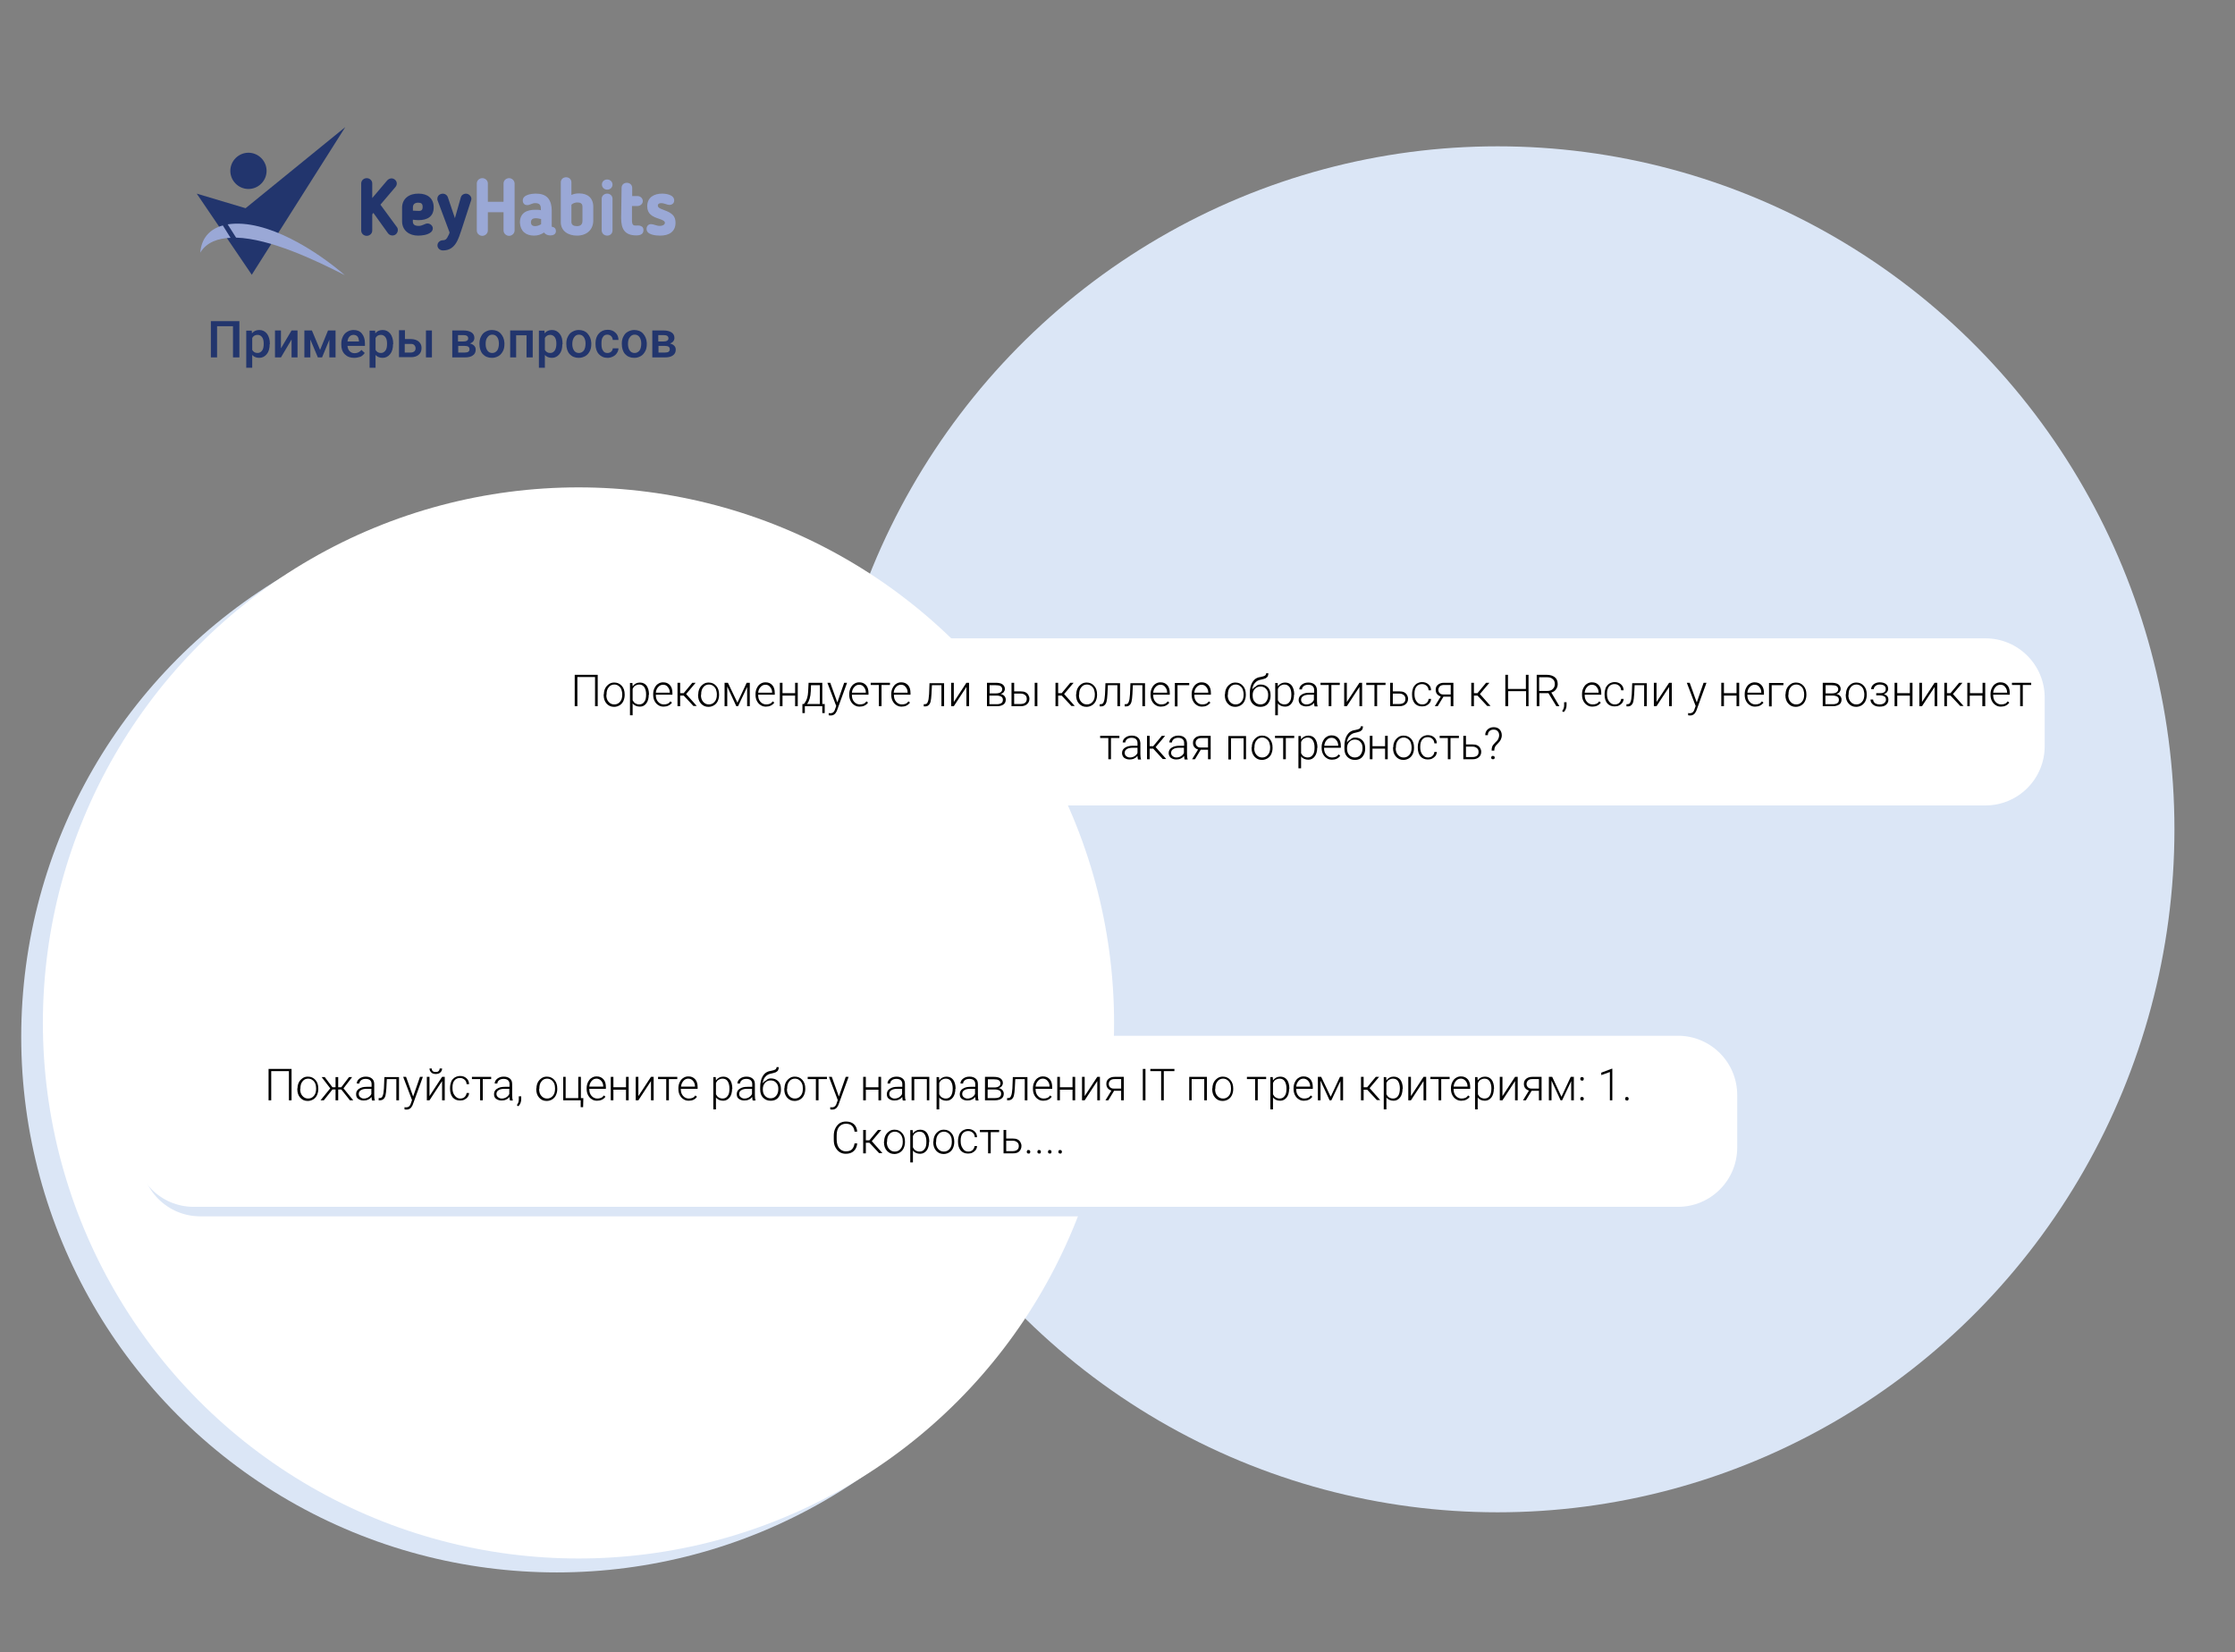 <?xml version="1.0" encoding="UTF-8"?> <!-- Generator: Adobe Illustrator 26.2.1, SVG Export Plug-In . SVG Version: 6.00 Build 0) --> <svg xmlns="http://www.w3.org/2000/svg" xmlns:xlink="http://www.w3.org/1999/xlink" id="Layer_1" x="0px" y="0px" viewBox="0 0 1011.1 747.6" style="enable-background:new 0 0 1011.1 747.6;" xml:space="preserve"><rect x="0" y="0" width="1011.1" height="747.6" fill="#808080" stroke="none"/> <style type="text/css"> .st0{fill:#DBE6F6;} .st1{fill:#FFFFFF;} .st2{fill-rule:evenodd;clip-rule:evenodd;fill:#22356D;} .st3{fill-rule:evenodd;clip-rule:evenodd;fill:#9AA8D6;} .st4{fill:#22356D;} </style> <g> <circle class="st0" cx="251.9" cy="469.1" r="242.3"></circle> </g> <g> <ellipse class="st0" cx="677.5" cy="375.2" rx="306.2" ry="309"></ellipse> </g> <g> <circle class="st1" cx="261.7" cy="462.8" r="242.3"></circle> </g> <path class="st0" d="M762.1,550.3H90.6c-14.8,0-26.8-12-26.8-26.8v-23.8c0-14.8,12-26.8,26.8-26.8h671.5c14.8,0,26.8,12,26.8,26.8 v23.8C788.9,538.3,776.9,550.3,762.1,550.3z"></path> <path class="st0" d="M907,346.6H326.7c-14.8,0-26.8-12-26.8-26.8v0c0-14.8,12-26.8,26.8-26.8H907c14.8,0,26.8,12,26.8,26.8v0 C933.8,334.6,921.8,346.6,907,346.6z"></path> <g> <g> <path class="st2" d="M189.2,91.7c1.4,0,2,0.5,2,1.9c0,1.8-0.9,1.9-2.5,1.8c-0.7,0-1.3-0.1-1.9-0.1v-1.5 C186.8,92.3,187.8,91.7,189.2,91.7 M181.9,94v6.1c0,4.2,3.3,6.5,7.2,6.5c1.9,0,4.3-0.3,5.8-1.5c0.6-0.5,0.9-1.1,0.9-1.8 c0-1.2-1.2-2.2-2.4-2.2c-1.2,0-2.2,1.1-4,1.1c-2.3,0-2.8-1-2.6-2.8c0.8,0.1,1.7,0.2,2.5,0.2c4,0,6.9-1.6,6.9-5.8 c0-4.1-2.8-6.2-6.8-6.2C185.2,87.5,181.9,89.8,181.9,94z M203.4,105.2c-0.2,0.6-0.4,1.2-0.7,1.6c-0.5,1.1-1,1.9-2.4,1.9 c-1.2,0-2.4,1-2.4,2.3c0,1.4,1.2,2.3,2.5,2.3c5.7,0,7-5.3,8.5-9.7l4.2-12.9c0.5-1.2-0.3-2.4-1.4-2.9c-1.2-0.5-2.8,0.1-3.2,1.4 l-2.7,9.5l-3.2-9.5c-0.5-1.3-1.9-1.9-3.2-1.4c-1.2,0.4-1.7,1.5-1.5,2.7L203.4,105.2z M172.1,92.6l6.8-8c0.4-0.5,0.6-1,0.6-1.6 c0-1.3-1.2-2.3-2.4-2.3c-0.7,0-1.5,0.4-2,1l-6.7,7.9V83c0-1.4-1.2-2.4-2.5-2.4s-2.5,1-2.5,2.4v21.3c0,1.4,1.2,2.4,2.5,2.4 s2.5-1,2.5-2.4V97l0.5-0.7l6.6,9.2c0.7,1,2.1,1.3,3.1,0.8c1.3-0.6,1.8-2.4,1-3.5C177.1,99.4,174.6,96,172.1,92.6z"></path> </g> <g> <path class="st3" d="M240.2,100.6c0-2.5,2.9-1.9,4.6-1.5v2.3C243.5,102.4,240.2,103.1,240.2,100.6 M241.6,106.6 c1.7,0,3.2-0.5,4.5-1.4c0.7,0.9,1.7,1.3,2.8,1.3c1.7,0,2.6-0.7,2.6-2c0-1-0.6-1.7-1.5-1.8c-0.4-0.1-0.4-0.2-0.4-0.5v-7 c0-1.9-0.4-4.1-1.7-5.6c-1.4-1.6-3.5-2-5.5-2s-5.9,0.5-5.9,3.1c0,1.3,0.8,2.1,2,2.1c1.3,0,2.1-0.9,3.6-0.9c2.4,0,2.6,1.2,2.6,3.2 c-0.8-0.2-1.7-0.2-2.5-0.2c-3.9,0-7,1.4-7,5.8C235.4,104.5,237.8,106.6,241.6,106.6z M258.5,100.4v-7.8c0.8-0.7,1.7-1,2.7-1 c1.3,0,2.3,0.4,2.3,1.9v6.4c0,1.7-0.9,2.4-2.5,2.4C259.7,102.3,258.5,101.9,258.5,100.4z M261,106.6c4.4,0,7.4-2.6,7.4-6.9v-6.1 c0-4-2.5-6.1-6.4-6.1c-1.3,0-2.4,0.2-3.5,0.7v-5.7c0-1.4-1.1-2.3-2.4-2.3c-1.3,0-2.4,0.9-2.4,2.3v17.8 C253.6,104.7,257.3,106.6,261,106.6z M272.2,89.9v14.3c0,1.4,1.1,2.4,2.5,2.4c1.3,0,2.4-0.9,2.4-2.4V89.9c0-1.4-1.2-2.3-2.4-2.3 C273.4,87.6,272.2,88.5,272.2,89.9z M281,98.7c0,5,1.7,7.8,6.9,7.8c1.7,0,3.2-0.5,3.2-2.4c0-0.7-0.2-1.4-0.9-1.7 c-1.3-0.7-2.1-0.2-3.2-0.4c-1.1-0.2-1.1-1.6-1.1-2.4v-6.4h2.5c1.2,0,2.4-0.9,2.4-2.2c0-1.3-1.1-2.3-2.4-2.3H286v-3.7 c0-1.4-1.1-2.3-2.4-2.3c-1.4,0-2.4,0.9-2.4,2.3L281,98.7L281,98.7z M298.5,102.2c-1.5,0-2.8-0.8-4-0.8c-1.2,0-2,0.9-2,2.2 c0,2.7,4.3,3,6.2,3c3.7,0,6.9-1.6,6.9-5.8c0-4.1-3-4.9-6.3-6.2c-0.7-0.3-1.7-0.7-1.7-1.6c0-0.8,0.7-1.1,1.5-1.1 c1.5,0,2.6,0.8,3.8,0.8c1.1,0,2.1-0.7,2.1-2c0-2.6-3.6-3.1-5.5-3.1c-3.6,0-6.7,1.7-6.7,5.7c0,3.5,2.3,4.7,5.4,5.7 c0.8,0.3,2.6,0.8,2.6,1.8C300.7,101.9,299.4,102.2,298.5,102.2z M274.7,85.8c1.4,0,2.4-1,2.4-2.3s-1.1-2.3-2.4-2.3 c-1.4,0-2.4,1-2.4,2.3S273.4,85.8,274.7,85.8z M215.7,83v21.3c0,1.4,1.2,2.4,2.5,2.4s2.5-1.1,2.5-2.4V96h7.1v8.3 c0,1.3,1.2,2.4,2.5,2.4c1.3,0,2.5-1.1,2.5-2.4V83c0-1.3-1.2-2.4-2.5-2.4s-2.5,1-2.5,2.4v8.3h-7.1V83c0-1.4-1.2-2.4-2.5-2.4 S215.7,81.6,215.7,83z"></path> </g> <g> <polygon class="st2" points="89,87.6 113.9,124.3 156.2,57.5 111.1,94.2 "></polygon> </g> <g> <path class="st2" d="M112.4,85.5c4.5,0,8.2-3.7,8.2-8.2s-3.7-8.2-8.2-8.2s-8.2,3.7-8.2,8.2S107.9,85.5,112.4,85.5"></path> </g> <g> <path class="st3" d="M104.3,107.6l-3.5-5.6c-6.1,1.7-9.7,5.9-10.2,12.3C93.5,109.5,98.8,107.8,104.3,107.6"></path> </g> <g> <path class="st3" d="M103,101.5l3.8,6c15.5,0.5,35.7,10.1,49.2,17C143.5,113.7,120.6,98.8,103,101.5"></path> </g> </g> <path class="st1" d="M759.1,546H87.6c-14.8,0-26.8-12-26.8-26.8v-23.8c0-14.8,12-26.8,26.8-26.8h671.5c14.8,0,26.8,12,26.8,26.8 v23.8C785.9,534,773.9,546,759.1,546z"></path> <g> <path d="M131.9,497.8h-1.2v-13.2h-8v13.2h-1.2v-14.2h10.4V497.8z"></path> <path d="M134.6,492.4c0-1,0.2-1.9,0.6-2.7c0.4-0.8,1-1.4,1.7-1.9c0.7-0.5,1.5-0.7,2.4-0.7c1.4,0,2.5,0.5,3.4,1.5s1.3,2.3,1.3,3.9 v0.2c0,1-0.2,1.9-0.6,2.8c-0.4,0.8-0.9,1.4-1.7,1.9c-0.7,0.4-1.5,0.7-2.5,0.7c-1.4,0-2.5-0.5-3.4-1.5s-1.3-2.3-1.3-3.9V492.4z M135.8,492.7c0,1.3,0.3,2.3,1,3.1s1.5,1.2,2.6,1.2c1.1,0,1.9-0.4,2.6-1.2s1-1.9,1-3.2v-0.2c0-0.8-0.1-1.5-0.4-2.2 c-0.3-0.7-0.7-1.2-1.3-1.6c-0.5-0.4-1.2-0.6-1.9-0.6c-1,0-1.9,0.4-2.5,1.2c-0.7,0.8-1,1.9-1,3.2V492.7z"></path> <path d="M154.4,492.9H153v4.9h-1.2v-4.9h-1.4l-3.9,4.9H145l4.4-5.4l-3.9-5.1h1.4l3.5,4.6h1.4v-4.6h1.2v4.6h1.4l3.5-4.6h1.4 l-3.9,5.1l4.4,5.4h-1.5L154.4,492.9z"></path> <path d="M168.3,497.8c-0.1-0.3-0.2-0.8-0.2-1.5c-0.4,0.5-0.9,0.9-1.6,1.2c-0.6,0.3-1.3,0.4-2,0.4c-1,0-1.8-0.3-2.5-0.8 s-0.9-1.3-0.9-2.1c0-1,0.4-1.8,1.3-2.4c0.9-0.6,2-0.9,3.6-0.9h2.1v-1.2c0-0.8-0.2-1.3-0.7-1.8c-0.5-0.4-1.1-0.6-2-0.6 c-0.8,0-1.5,0.2-2,0.6c-0.5,0.4-0.8,0.9-0.8,1.5l-1.2,0c0-0.8,0.4-1.6,1.2-2.2s1.7-0.9,2.9-0.9c1.2,0,2.1,0.3,2.8,0.9 c0.7,0.6,1,1.4,1,2.5v5c0,1,0.1,1.8,0.3,2.3v0.1H168.3z M164.6,497c0.8,0,1.5-0.2,2.1-0.6c0.6-0.4,1.1-0.9,1.3-1.5v-2.3H166 c-1.2,0-2.1,0.2-2.7,0.6c-0.7,0.4-1,1-1,1.7c0,0.6,0.2,1.1,0.7,1.5S163.9,497,164.6,497z"></path> <path d="M180.5,487.2v10.6h-1.2v-9.6H175l-0.2,4c-0.1,1.5-0.2,2.6-0.4,3.4s-0.5,1.3-1,1.7s-1,0.5-1.7,0.5h-0.4v-1l0.4,0 c0.7,0,1.2-0.3,1.4-1c0.3-0.6,0.5-1.8,0.6-3.4l0.2-5.1H180.5z"></path> <path d="M186.9,496.1l3.1-8.9h1.3l-4.5,12.4l-0.2,0.5c-0.6,1.3-1.5,1.9-2.7,1.9c-0.3,0-0.6,0-0.9-0.1l0-1l0.6,0.1 c0.6,0,1-0.1,1.4-0.4s0.7-0.8,0.9-1.5l0.5-1.4l-4-10.5h1.3L186.9,496.1z"></path> <path d="M200,487.2h1.2v10.6H200v-8.7l-5.7,8.7h-1.2v-10.6h1.2v8.7L200,487.2z M200,483.4c0,0.7-0.3,1.4-0.8,1.8 c-0.5,0.5-1.2,0.7-2.1,0.7c-0.8,0-1.5-0.2-2-0.7s-0.8-1.1-0.8-1.8h1c0,0.5,0.2,1,0.5,1.2c0.3,0.3,0.8,0.4,1.3,0.4s1-0.1,1.3-0.4 c0.3-0.3,0.5-0.7,0.5-1.2H200z"></path> <path d="M208.2,497c0.8,0,1.5-0.2,2-0.7s0.8-1.1,0.9-1.8h1.1c0,0.6-0.2,1.2-0.6,1.8c-0.4,0.5-0.9,0.9-1.5,1.2 c-0.6,0.3-1.3,0.4-2,0.4c-1.4,0-2.5-0.5-3.3-1.4c-0.8-1-1.2-2.3-1.2-3.9v-0.4c0-1,0.2-2,0.5-2.8s0.9-1.4,1.6-1.9 c0.7-0.4,1.5-0.7,2.4-0.7c1.2,0,2.1,0.3,2.9,1c0.8,0.7,1.2,1.6,1.2,2.7h-1.1c-0.1-0.8-0.3-1.5-0.9-2s-1.2-0.8-2.1-0.8 c-1.1,0-1.9,0.4-2.5,1.1s-0.9,1.8-0.9,3.2v0.3c0,1.3,0.3,2.4,0.9,3.2C206.4,496.6,207.2,497,208.2,497z"></path> <path d="M222.2,488.2h-3.8v9.6h-1.2v-9.6h-3.7v-1h8.7V488.2z"></path> <path d="M230.7,497.8c-0.1-0.3-0.2-0.8-0.2-1.5c-0.4,0.5-0.9,0.9-1.6,1.2c-0.6,0.3-1.3,0.4-2,0.4c-1,0-1.8-0.3-2.5-0.8 s-0.9-1.3-0.9-2.1c0-1,0.4-1.8,1.3-2.4c0.9-0.6,2-0.9,3.6-0.9h2.1v-1.2c0-0.8-0.2-1.3-0.7-1.8c-0.5-0.4-1.1-0.6-2-0.6 c-0.8,0-1.5,0.2-2,0.6c-0.5,0.4-0.8,0.9-0.8,1.5l-1.2,0c0-0.8,0.4-1.6,1.2-2.2s1.7-0.9,2.9-0.9c1.2,0,2.1,0.3,2.8,0.9 c0.7,0.6,1,1.4,1,2.5v5c0,1,0.1,1.8,0.3,2.3v0.1H230.7z M227,497c0.8,0,1.5-0.2,2.1-0.6c0.6-0.4,1.1-0.9,1.3-1.5v-2.3h-2.1 c-1.2,0-2.1,0.2-2.7,0.6c-0.7,0.4-1,1-1,1.7c0,0.6,0.2,1.1,0.7,1.5S226.3,497,227,497z"></path> <path d="M234.5,500.5l-0.7-0.5c0.6-0.8,0.9-1.6,0.9-2.5V496h1.1v1.2C235.8,498.5,235.4,499.6,234.5,500.5z"></path> <path d="M242.7,492.4c0-1,0.2-1.9,0.6-2.7c0.4-0.8,1-1.4,1.7-1.9c0.7-0.5,1.5-0.7,2.4-0.7c1.4,0,2.5,0.5,3.4,1.5s1.3,2.3,1.3,3.9 v0.2c0,1-0.2,1.9-0.6,2.8c-0.4,0.8-0.9,1.4-1.7,1.9c-0.7,0.4-1.5,0.7-2.5,0.7c-1.4,0-2.5-0.5-3.4-1.5s-1.3-2.3-1.3-3.9V492.4z M243.9,492.7c0,1.3,0.3,2.3,1,3.1s1.5,1.2,2.6,1.2c1.1,0,1.9-0.4,2.6-1.2s1-1.9,1-3.2v-0.2c0-0.8-0.1-1.5-0.4-2.2 c-0.3-0.7-0.7-1.2-1.3-1.6c-0.5-0.4-1.2-0.6-1.9-0.6c-1,0-1.9,0.4-2.5,1.2c-0.7,0.8-1,1.9-1,3.2V492.7z"></path> <path d="M254.7,487.2h1.2v9.6h5.7v-9.6h1.2v9.6h1.1l-0.1,4.1h-1.1v-3.1h-7.9V487.2z"></path> <path d="M270.1,498c-0.9,0-1.7-0.2-2.4-0.7c-0.7-0.4-1.3-1.1-1.7-1.9s-0.6-1.7-0.6-2.7v-0.4c0-1,0.2-1.9,0.6-2.7 c0.4-0.8,0.9-1.5,1.6-1.9c0.7-0.5,1.5-0.7,2.3-0.7c1.3,0,2.3,0.4,3.1,1.3c0.8,0.9,1.1,2.1,1.1,3.6v0.7h-7.5v0.2c0,1.2,0.3,2.2,1,3 c0.7,0.8,1.6,1.2,2.6,1.2c0.6,0,1.2-0.1,1.7-0.3c0.5-0.2,0.9-0.6,1.3-1.1l0.7,0.6C273,497.4,271.7,498,270.1,498z M269.9,488 c-0.9,0-1.6,0.3-2.2,1s-1,1.5-1.1,2.6h6.3v-0.1c0-1-0.3-1.8-0.9-2.5C271.5,488.4,270.7,488,269.9,488z"></path> <path d="M284.4,497.8h-1.2V493h-5.7v4.8h-1.2v-10.6h1.2v4.7h5.7v-4.7h1.2V497.8z"></path> <path d="M294.5,487.2h1.2v10.6h-1.2v-8.7l-5.7,8.7h-1.2v-10.6h1.2v8.7L294.5,487.2z"></path> <path d="M306.4,488.2h-3.8v9.6h-1.2v-9.6h-3.7v-1h8.7V488.2z"></path> <path d="M311.6,498c-0.9,0-1.7-0.2-2.4-0.7c-0.7-0.4-1.3-1.1-1.7-1.9s-0.6-1.7-0.6-2.7v-0.4c0-1,0.2-1.9,0.6-2.7 c0.4-0.8,0.9-1.5,1.6-1.9c0.7-0.5,1.5-0.7,2.3-0.7c1.3,0,2.3,0.4,3.1,1.3c0.8,0.9,1.1,2.1,1.1,3.6v0.7H308v0.2c0,1.2,0.3,2.2,1,3 c0.7,0.8,1.6,1.2,2.6,1.2c0.6,0,1.2-0.1,1.7-0.3c0.5-0.2,0.9-0.6,1.3-1.1l0.7,0.6C314.5,497.4,313.2,498,311.6,498z M311.4,488 c-0.9,0-1.6,0.3-2.2,1s-1,1.5-1.1,2.6h6.3v-0.1c0-1-0.3-1.8-0.9-2.5C313,488.4,312.3,488,311.4,488z"></path> <path d="M331.2,492.6c0,1.6-0.4,3-1.1,3.9s-1.7,1.5-2.9,1.5c-1.4,0-2.6-0.5-3.3-1.5v5.4h-1.2v-14.6h1.1l0.1,1.5 c0.8-1.1,1.9-1.7,3.3-1.7c1.3,0,2.3,0.5,3,1.4s1.1,2.3,1.1,4V492.6z M330,492.4c0-1.3-0.3-2.4-0.8-3.2s-1.3-1.2-2.3-1.2 c-0.7,0-1.3,0.2-1.8,0.5c-0.5,0.3-0.9,0.8-1.2,1.5v5.1c0.3,0.6,0.7,1.1,1.2,1.4c0.5,0.3,1.1,0.5,1.8,0.5c1,0,1.8-0.4,2.3-1.2 C329.8,495.1,330,493.9,330,492.4z"></path> <path d="M340.5,497.8c-0.1-0.3-0.2-0.8-0.2-1.5c-0.4,0.5-0.9,0.9-1.6,1.2c-0.6,0.3-1.3,0.4-2,0.4c-1,0-1.8-0.3-2.5-0.8 s-0.9-1.3-0.9-2.1c0-1,0.4-1.8,1.3-2.4c0.9-0.6,2-0.9,3.6-0.9h2.1v-1.2c0-0.8-0.2-1.3-0.7-1.8c-0.5-0.4-1.1-0.6-2-0.6 c-0.8,0-1.5,0.2-2,0.6c-0.5,0.4-0.8,0.9-0.8,1.5l-1.2,0c0-0.8,0.4-1.6,1.2-2.2s1.7-0.9,2.9-0.9c1.2,0,2.1,0.3,2.8,0.9 c0.7,0.6,1,1.4,1,2.5v5c0,1,0.1,1.8,0.3,2.3v0.1H340.5z M336.8,497c0.8,0,1.5-0.2,2.1-0.6c0.6-0.4,1.1-0.9,1.3-1.5v-2.3h-2.1 c-1.2,0-2.1,0.2-2.7,0.6c-0.7,0.4-1,1-1,1.7c0,0.6,0.2,1.1,0.7,1.5S336.1,497,336.8,497z"></path> <path d="M348.8,487.9c1.3,0,2.4,0.4,3.3,1.3c0.8,0.9,1.2,2,1.2,3.5v0.3c0,1-0.2,1.8-0.6,2.6c-0.4,0.8-0.9,1.4-1.6,1.8 c-0.7,0.4-1.5,0.6-2.5,0.6c-1.4,0-2.5-0.5-3.4-1.4s-1.3-2.2-1.3-3.7V492c0-2.2,0.4-3.9,1.2-5.2s2-2.1,3.6-2.3c1-0.2,1.7-0.4,2-0.6 c0.4-0.3,0.6-0.6,0.6-1.1h1c0,0.5-0.1,1-0.3,1.4c-0.2,0.4-0.6,0.6-1,0.9c-0.5,0.2-1.2,0.4-2.1,0.6c-1.1,0.2-1.9,0.6-2.6,1.4 c-0.7,0.7-1.1,1.7-1.3,3c0.4-0.5,0.9-1,1.6-1.3C347.2,488.1,348,487.9,348.8,487.9z M345.1,492.7v0.2c0,1.2,0.3,2.2,1,2.9 c0.6,0.7,1.5,1.1,2.5,1.1c1.1,0,1.9-0.4,2.5-1.1s1-1.7,1-3v-0.3c0-1.1-0.3-2-1-2.7c-0.6-0.7-1.5-1-2.5-1s-1.9,0.4-2.5,1.1 C345.4,490.7,345.1,491.6,345.1,492.7z"></path> <path d="M354.9,492.4c0-1,0.2-1.9,0.6-2.7c0.4-0.8,1-1.4,1.7-1.9c0.7-0.5,1.5-0.7,2.4-0.7c1.4,0,2.5,0.5,3.4,1.5s1.3,2.3,1.3,3.9 v0.2c0,1-0.2,1.9-0.6,2.8c-0.4,0.8-0.9,1.4-1.7,1.9c-0.7,0.4-1.5,0.7-2.5,0.7c-1.4,0-2.5-0.5-3.4-1.5s-1.3-2.3-1.3-3.9V492.4z M356,492.7c0,1.3,0.3,2.3,1,3.1s1.5,1.2,2.6,1.2c1.1,0,1.9-0.4,2.6-1.2s1-1.9,1-3.2v-0.2c0-0.8-0.1-1.5-0.4-2.2 c-0.3-0.7-0.7-1.2-1.3-1.6c-0.5-0.4-1.2-0.6-1.9-0.6c-1,0-1.9,0.4-2.5,1.2c-0.7,0.8-1,1.9-1,3.2V492.7z"></path> <path d="M374.1,488.2h-3.8v9.6h-1.2v-9.6h-3.7v-1h8.7V488.2z"></path> <path d="M379.5,496.1l3.1-8.9h1.3l-4.5,12.4l-0.2,0.5c-0.6,1.3-1.5,1.9-2.7,1.9c-0.3,0-0.6,0-0.9-0.1l0-1l0.6,0.1 c0.6,0,1-0.1,1.4-0.4s0.7-0.8,0.9-1.5l0.5-1.4l-4-10.5h1.3L379.5,496.1z"></path> <path d="M398.6,497.8h-1.2V493h-5.7v4.8h-1.2v-10.6h1.2v4.7h5.7v-4.7h1.2V497.8z"></path> <path d="M408.4,497.8c-0.1-0.3-0.2-0.8-0.2-1.5c-0.4,0.5-0.9,0.9-1.6,1.2c-0.6,0.3-1.3,0.4-2,0.4c-1,0-1.8-0.3-2.5-0.8 s-0.9-1.3-0.9-2.1c0-1,0.4-1.8,1.3-2.4c0.9-0.6,2-0.9,3.6-0.9h2.1v-1.2c0-0.8-0.2-1.3-0.7-1.8c-0.5-0.4-1.1-0.6-2-0.6 c-0.8,0-1.5,0.2-2,0.6c-0.5,0.4-0.8,0.9-0.8,1.5l-1.2,0c0-0.8,0.4-1.6,1.2-2.2s1.7-0.9,2.9-0.9c1.2,0,2.1,0.3,2.8,0.9 c0.7,0.6,1,1.4,1,2.5v5c0,1,0.1,1.8,0.3,2.3v0.1H408.4z M404.7,497c0.8,0,1.5-0.2,2.1-0.6c0.6-0.4,1.1-0.9,1.3-1.5v-2.3h-2.1 c-1.2,0-2.1,0.2-2.7,0.6c-0.7,0.4-1,1-1,1.7c0,0.6,0.2,1.1,0.7,1.5S404,497,404.7,497z"></path> <path d="M420.5,497.8h-1.2v-9.6h-5.7v9.6h-1.2v-10.6h8V497.8z"></path> <path d="M432.2,492.6c0,1.6-0.4,3-1.1,3.9s-1.7,1.5-2.9,1.5c-1.4,0-2.6-0.5-3.3-1.5v5.4h-1.2v-14.6h1.1l0.1,1.5 c0.8-1.1,1.9-1.7,3.3-1.7c1.3,0,2.3,0.5,3,1.4s1.1,2.3,1.1,4V492.6z M431,492.4c0-1.3-0.3-2.4-0.8-3.2s-1.3-1.2-2.3-1.2 c-0.7,0-1.3,0.2-1.8,0.5c-0.5,0.3-0.9,0.8-1.2,1.5v5.1c0.3,0.6,0.7,1.1,1.2,1.4c0.5,0.3,1.1,0.5,1.8,0.5c1,0,1.8-0.4,2.3-1.2 C430.7,495.1,431,493.9,431,492.4z"></path> <path d="M441.4,497.8c-0.1-0.3-0.2-0.8-0.2-1.5c-0.4,0.5-0.9,0.9-1.6,1.2c-0.6,0.3-1.3,0.4-2,0.4c-1,0-1.8-0.3-2.5-0.8 s-0.9-1.3-0.9-2.1c0-1,0.4-1.8,1.3-2.4c0.9-0.6,2-0.9,3.6-0.9h2.1v-1.2c0-0.8-0.2-1.3-0.7-1.8c-0.5-0.4-1.1-0.6-2-0.6 c-0.8,0-1.5,0.2-2,0.6c-0.5,0.4-0.8,0.9-0.8,1.5l-1.2,0c0-0.8,0.4-1.6,1.2-2.2s1.7-0.9,2.9-0.9c1.2,0,2.1,0.3,2.8,0.9 c0.7,0.6,1,1.4,1,2.5v5c0,1,0.1,1.8,0.3,2.3v0.1H441.4z M437.7,497c0.8,0,1.5-0.2,2.1-0.6c0.6-0.4,1.1-0.9,1.3-1.5v-2.3h-2.1 c-1.2,0-2.1,0.2-2.7,0.6c-0.7,0.4-1,1-1,1.7c0,0.6,0.2,1.1,0.7,1.5S437,497,437.7,497z"></path> <path d="M445.6,497.8v-10.6h3.9c1.3,0,2.4,0.2,3.1,0.7s1.1,1.2,1.1,2.1c0,0.5-0.2,1-0.5,1.4c-0.3,0.4-0.8,0.7-1.4,0.9 c0.7,0.1,1.2,0.4,1.7,0.9c0.4,0.5,0.6,1,0.6,1.6c0,0.9-0.3,1.7-1,2.2c-0.7,0.5-1.7,0.8-2.9,0.8H445.6z M446.8,492h3 c1.8,0,2.8-0.7,2.8-1.9c0-0.6-0.3-1.1-0.8-1.4c-0.5-0.3-1.3-0.4-2.2-0.4h-2.7V492z M446.8,492.9v3.9h3.4c0.9,0,1.6-0.2,2-0.5 c0.5-0.3,0.7-0.8,0.7-1.5c0-0.6-0.2-1.1-0.7-1.4c-0.5-0.3-1.2-0.5-2-0.5H446.8z"></path> <path d="M464.8,487.2v10.6h-1.2v-9.6h-4.3l-0.2,4c-0.1,1.5-0.2,2.6-0.4,3.4s-0.5,1.3-1,1.7s-1,0.5-1.7,0.5h-0.4v-1l0.4,0 c0.7,0,1.2-0.3,1.4-1c0.3-0.6,0.5-1.8,0.6-3.4l0.2-5.1H464.8z"></path> <path d="M472,498c-0.9,0-1.7-0.2-2.4-0.7c-0.7-0.4-1.3-1.1-1.7-1.9s-0.6-1.7-0.6-2.7v-0.4c0-1,0.2-1.9,0.6-2.7 c0.4-0.8,0.9-1.5,1.6-1.9c0.7-0.5,1.5-0.7,2.3-0.7c1.3,0,2.3,0.4,3.1,1.3c0.8,0.9,1.1,2.1,1.1,3.6v0.7h-7.5v0.2c0,1.2,0.3,2.2,1,3 c0.7,0.8,1.6,1.2,2.6,1.2c0.6,0,1.2-0.1,1.7-0.3c0.5-0.2,0.9-0.6,1.3-1.1l0.7,0.6C474.9,497.4,473.6,498,472,498z M471.8,488 c-0.9,0-1.6,0.3-2.2,1s-1,1.5-1.1,2.6h6.3v-0.1c0-1-0.3-1.8-0.9-2.5C473.4,488.4,472.7,488,471.8,488z"></path> <path d="M486.4,497.8h-1.2V493h-5.7v4.8h-1.2v-10.6h1.2v4.7h5.7v-4.7h1.2V497.8z"></path> <path d="M496.4,487.2h1.2v10.6h-1.2v-8.7l-5.7,8.7h-1.2v-10.6h1.2v8.7L496.4,487.2z"></path> <path d="M508.4,487.2v10.6h-1.2v-4.3H504l-2.6,4.3h-1.3l2.7-4.4c-0.7-0.2-1.3-0.6-1.7-1.1c-0.4-0.5-0.6-1.2-0.6-1.9 c0-1,0.3-1.7,1-2.3c0.7-0.6,1.6-0.9,2.8-0.9H508.4z M501.6,490.4c0,0.6,0.2,1.1,0.6,1.5c0.4,0.4,0.9,0.6,1.6,0.6h3.4v-4.3h-3 c-0.8,0-1.5,0.2-1.9,0.6S501.6,489.7,501.6,490.4z"></path> <path d="M518.2,497.8H517v-14.2h1.2V497.8z"></path> <path d="M531.4,484.6h-4.9v13.2h-1.2v-13.2h-4.9v-1h10.9V484.6z"></path> <path d="M546,497.8h-1.2v-9.6h-5.7v9.6H538v-10.6h8V497.8z"></path> <path d="M548.5,492.4c0-1,0.2-1.9,0.6-2.7c0.4-0.8,1-1.4,1.7-1.9c0.7-0.5,1.5-0.7,2.4-0.7c1.4,0,2.5,0.5,3.4,1.5s1.3,2.3,1.3,3.9 v0.2c0,1-0.2,1.9-0.6,2.8c-0.4,0.8-0.9,1.4-1.7,1.9c-0.7,0.4-1.5,0.7-2.5,0.7c-1.4,0-2.5-0.5-3.4-1.5s-1.3-2.3-1.3-3.9V492.4z M549.7,492.7c0,1.3,0.3,2.3,1,3.1s1.5,1.2,2.6,1.2c1.1,0,1.9-0.4,2.6-1.2s1-1.9,1-3.2v-0.2c0-0.8-0.1-1.5-0.4-2.2 c-0.3-0.7-0.7-1.2-1.3-1.6c-0.5-0.4-1.2-0.6-1.9-0.6c-1,0-1.9,0.4-2.5,1.2c-0.7,0.8-1,1.9-1,3.2V492.7z"></path> <path d="M572.8,488.2h-3.8v9.6h-1.2v-9.6h-3.7v-1h8.7V488.2z"></path> <path d="M583.2,492.6c0,1.6-0.4,3-1.1,3.9s-1.7,1.5-2.9,1.5c-1.4,0-2.6-0.5-3.3-1.5v5.4h-1.2v-14.6h1.1l0.1,1.5 c0.8-1.1,1.9-1.7,3.3-1.7c1.3,0,2.3,0.5,3,1.4s1.1,2.3,1.1,4V492.6z M582,492.4c0-1.3-0.3-2.4-0.8-3.2s-1.3-1.2-2.3-1.2 c-0.7,0-1.3,0.2-1.8,0.5c-0.5,0.3-0.9,0.8-1.2,1.5v5.1c0.3,0.6,0.7,1.1,1.2,1.4c0.5,0.3,1.1,0.5,1.8,0.5c1,0,1.8-0.4,2.3-1.2 C581.8,495.1,582,493.9,582,492.4z"></path> <path d="M589.9,498c-0.9,0-1.7-0.2-2.4-0.7c-0.7-0.4-1.3-1.1-1.7-1.9s-0.6-1.7-0.6-2.7v-0.4c0-1,0.2-1.9,0.6-2.7 c0.4-0.8,0.9-1.5,1.6-1.9c0.7-0.5,1.5-0.7,2.3-0.7c1.3,0,2.3,0.4,3.1,1.3c0.8,0.9,1.1,2.1,1.1,3.6v0.7h-7.5v0.2c0,1.2,0.3,2.2,1,3 c0.7,0.8,1.6,1.2,2.6,1.2c0.6,0,1.2-0.1,1.7-0.3c0.5-0.2,0.9-0.6,1.3-1.1l0.7,0.6C592.8,497.4,591.5,498,589.9,498z M589.7,488 c-0.9,0-1.6,0.3-2.2,1s-1,1.5-1.1,2.6h6.3v-0.1c0-1-0.3-1.8-0.9-2.5C591.3,488.4,590.5,488,589.7,488z"></path> <path d="M602,496.2l4.2-9h1.4v10.6h-1.2v-8.7l-4.1,8.7h-0.8l-4.1-8.9v8.9h-1.2v-10.6h1.5L602,496.2z"></path> <path d="M618.5,493h-1.6v4.8h-1.2v-10.6h1.2v4.7h1.6l3.9-4.7h1.5l-4.3,5.1l4.8,5.4h-1.5L618.5,493z"></path> <path d="M634.5,492.6c0,1.6-0.4,3-1.1,3.9s-1.7,1.5-2.9,1.5c-1.4,0-2.6-0.5-3.3-1.5v5.4H626v-14.6h1.1l0.1,1.5 c0.8-1.1,1.9-1.7,3.3-1.7c1.3,0,2.3,0.5,3,1.4s1.1,2.3,1.1,4V492.6z M633.3,492.4c0-1.3-0.3-2.4-0.8-3.2s-1.3-1.2-2.3-1.2 c-0.7,0-1.3,0.2-1.8,0.5c-0.5,0.3-0.9,0.8-1.2,1.5v5.1c0.3,0.6,0.7,1.1,1.2,1.4c0.5,0.3,1.1,0.5,1.8,0.5c1,0,1.8-0.4,2.3-1.2 C633,495.1,633.3,493.9,633.3,492.4z"></path> <path d="M644,487.2h1.2v10.6H644v-8.7l-5.7,8.7h-1.2v-10.6h1.2v8.7L644,487.2z"></path> <path d="M655.9,488.2H652v9.6h-1.2v-9.6h-3.7v-1h8.7V488.2z"></path> <path d="M661.1,498c-0.9,0-1.7-0.2-2.4-0.7c-0.7-0.4-1.3-1.1-1.7-1.9s-0.6-1.7-0.6-2.7v-0.4c0-1,0.2-1.9,0.6-2.7 c0.4-0.8,0.9-1.5,1.6-1.9c0.7-0.5,1.5-0.7,2.3-0.7c1.3,0,2.3,0.4,3.1,1.3c0.8,0.9,1.1,2.1,1.1,3.6v0.7h-7.5v0.2c0,1.2,0.3,2.2,1,3 c0.7,0.8,1.6,1.2,2.6,1.2c0.6,0,1.2-0.1,1.7-0.3c0.5-0.2,0.9-0.6,1.3-1.1l0.7,0.6C664,497.4,662.7,498,661.1,498z M660.9,488 c-0.9,0-1.6,0.3-2.2,1s-1,1.5-1.1,2.6h6.3v-0.1c0-1-0.3-1.8-0.9-2.5C662.5,488.4,661.8,488,660.9,488z"></path> <path d="M675.8,492.6c0,1.6-0.4,3-1.1,3.9s-1.7,1.5-2.9,1.5c-1.4,0-2.6-0.5-3.3-1.5v5.4h-1.2v-14.6h1.1l0.1,1.5 c0.8-1.1,1.9-1.7,3.3-1.7c1.3,0,2.3,0.5,3,1.4s1.1,2.3,1.1,4V492.6z M674.7,492.4c0-1.3-0.3-2.4-0.8-3.2s-1.3-1.2-2.3-1.2 c-0.7,0-1.3,0.2-1.8,0.5c-0.5,0.3-0.9,0.8-1.2,1.5v5.1c0.3,0.6,0.7,1.1,1.2,1.4c0.5,0.3,1.1,0.5,1.8,0.5c1,0,1.8-0.4,2.3-1.2 C674.4,495.1,674.7,493.9,674.7,492.4z"></path> <path d="M685.4,487.2h1.2v10.6h-1.2v-8.7l-5.7,8.7h-1.2v-10.6h1.2v8.7L685.4,487.2z"></path> <path d="M697.4,487.2v10.6h-1.2v-4.3h-3.3l-2.6,4.3H689l2.7-4.4c-0.7-0.2-1.3-0.6-1.7-1.1c-0.4-0.5-0.6-1.2-0.6-1.9 c0-1,0.3-1.7,1-2.3c0.7-0.6,1.6-0.9,2.8-0.9H697.4z M690.6,490.4c0,0.6,0.2,1.1,0.6,1.5c0.4,0.4,0.9,0.6,1.6,0.6h3.4v-4.3h-3 c-0.8,0-1.5,0.2-1.9,0.6S690.6,489.7,690.6,490.4z"></path> <path d="M706.4,496.2l4.2-9h1.4v10.6h-1.2v-8.7l-4.1,8.7H706l-4.1-8.9v8.9h-1.2v-10.6h1.5L706.4,496.2z"></path> <path d="M714.9,497.1c0-0.2,0.1-0.4,0.2-0.6c0.1-0.2,0.3-0.2,0.6-0.2s0.5,0.1,0.6,0.2c0.1,0.2,0.2,0.4,0.2,0.6 c0,0.2-0.1,0.4-0.2,0.6s-0.4,0.2-0.6,0.2s-0.5-0.1-0.6-0.2S714.9,497.3,714.9,497.1z M714.9,488.1c0-0.2,0.1-0.4,0.2-0.6 c0.1-0.2,0.3-0.2,0.6-0.2s0.5,0.1,0.6,0.2c0.1,0.2,0.2,0.4,0.2,0.6c0,0.2-0.1,0.4-0.2,0.6s-0.4,0.2-0.6,0.2s-0.5-0.1-0.6-0.2 S714.9,488.3,714.9,488.1z"></path> <path d="M729.5,497.8h-1.2V485l-3.9,1.4v-1.1l4.8-1.8h0.2V497.8z"></path> <path d="M735.2,497.1c0-0.2,0.1-0.4,0.2-0.6c0.1-0.2,0.3-0.2,0.6-0.2s0.5,0.1,0.6,0.2c0.1,0.2,0.2,0.4,0.2,0.6 c0,0.2-0.1,0.4-0.2,0.6s-0.4,0.2-0.6,0.2s-0.5-0.1-0.6-0.2S735.2,497.3,735.2,497.1z"></path> <path d="M387.8,517.4c-0.2,1.5-0.7,2.6-1.6,3.4c-0.9,0.8-2.1,1.2-3.6,1.2c-1.1,0-2-0.3-2.8-0.8s-1.4-1.3-1.9-2.2s-0.7-2.1-0.7-3.3 v-1.8c0-1.3,0.2-2.4,0.7-3.4s1.1-1.7,1.9-2.3c0.8-0.5,1.8-0.8,2.9-0.8c1.5,0,2.7,0.4,3.6,1.2s1.4,2,1.5,3.4h-1.2 c-0.3-2.4-1.6-3.6-3.9-3.6c-1.3,0-2.3,0.5-3.1,1.4c-0.8,1-1.1,2.3-1.1,4v1.7c0,1.6,0.4,3,1.1,3.9s1.8,1.5,3,1.5 c1.3,0,2.2-0.3,2.8-0.9c0.6-0.6,1-1.5,1.2-2.7H387.8z"></path> <path d="M393.3,517h-1.6v4.8h-1.2v-10.6h1.2v4.7h1.6l3.9-4.7h1.5l-4.3,5.1l4.8,5.4h-1.5L393.3,517z"></path> <path d="M400,516.4c0-1,0.2-1.9,0.6-2.7c0.4-0.8,1-1.4,1.7-1.9c0.7-0.5,1.5-0.7,2.4-0.7c1.4,0,2.5,0.5,3.4,1.5 c0.9,1,1.3,2.3,1.3,3.9v0.2c0,1-0.2,1.9-0.6,2.8c-0.4,0.8-0.9,1.4-1.7,1.9c-0.7,0.4-1.5,0.7-2.5,0.7c-1.4,0-2.5-0.5-3.4-1.5 s-1.3-2.3-1.3-3.9V516.4z M401.2,516.7c0,1.3,0.3,2.3,1,3.1s1.5,1.2,2.6,1.2c1.1,0,1.9-0.4,2.6-1.2s1-1.9,1-3.2v-0.2 c0-0.8-0.1-1.5-0.4-2.2c-0.3-0.7-0.7-1.2-1.3-1.6c-0.5-0.4-1.2-0.6-1.9-0.6c-1,0-1.9,0.4-2.5,1.2c-0.7,0.8-1,1.9-1,3.2V516.7z"></path> <path d="M420.3,516.6c0,1.6-0.4,3-1.1,3.9s-1.7,1.5-2.9,1.5c-1.4,0-2.6-0.5-3.3-1.5v5.4h-1.2v-14.6h1.1l0.1,1.5 c0.8-1.1,1.9-1.7,3.3-1.7c1.3,0,2.3,0.5,3,1.4c0.7,1,1.1,2.3,1.1,4V516.6z M419.1,516.4c0-1.3-0.3-2.4-0.8-3.2s-1.3-1.2-2.3-1.2 c-0.7,0-1.3,0.2-1.8,0.5c-0.5,0.3-0.9,0.8-1.2,1.5v5.1c0.3,0.6,0.7,1.1,1.2,1.4c0.5,0.3,1.1,0.5,1.8,0.5c1,0,1.8-0.4,2.3-1.2 C418.9,519.1,419.1,517.9,419.1,516.4z"></path> <path d="M422.3,516.4c0-1,0.2-1.9,0.6-2.7c0.4-0.8,1-1.4,1.7-1.9c0.7-0.5,1.5-0.7,2.4-0.7c1.4,0,2.5,0.5,3.4,1.5 c0.9,1,1.3,2.3,1.3,3.9v0.2c0,1-0.2,1.9-0.6,2.8c-0.4,0.8-0.9,1.4-1.7,1.9c-0.7,0.4-1.5,0.7-2.5,0.7c-1.4,0-2.5-0.5-3.4-1.5 s-1.3-2.3-1.3-3.9V516.4z M423.4,516.7c0,1.3,0.3,2.3,1,3.1s1.5,1.2,2.6,1.2c1.1,0,1.9-0.4,2.6-1.2s1-1.9,1-3.2v-0.2 c0-0.8-0.1-1.5-0.4-2.2c-0.3-0.7-0.7-1.2-1.3-1.6c-0.5-0.4-1.2-0.6-1.9-0.6c-1,0-1.9,0.4-2.5,1.2c-0.7,0.8-1,1.9-1,3.2V516.7z"></path> <path d="M438,521c0.8,0,1.5-0.2,2-0.7s0.8-1.1,0.9-1.8h1.1c0,0.6-0.2,1.2-0.6,1.8c-0.4,0.5-0.9,0.9-1.5,1.2c-0.6,0.3-1.3,0.4-2,0.4 c-1.4,0-2.5-0.5-3.3-1.4c-0.8-1-1.2-2.3-1.2-3.9v-0.4c0-1,0.2-2,0.5-2.8s0.9-1.4,1.6-1.9c0.7-0.4,1.5-0.7,2.4-0.7 c1.2,0,2.1,0.3,2.9,1c0.8,0.7,1.2,1.6,1.2,2.7H441c-0.1-0.8-0.3-1.5-0.9-2s-1.2-0.8-2.1-0.8c-1.1,0-1.9,0.4-2.5,1.1 s-0.9,1.8-0.9,3.2v0.3c0,1.3,0.3,2.4,0.9,3.2C436.1,520.6,437,521,438,521z"></path> <path d="M452,512.2h-3.8v9.6H447v-9.6h-3.7v-1h8.7V512.2z"></path> <path d="M455.2,515.1h3c0.8,0,1.5,0.1,2.1,0.4s1,0.7,1.3,1.2c0.3,0.5,0.5,1.1,0.5,1.7c0,1-0.3,1.8-1,2.5s-1.6,0.9-2.8,0.9H454 v-10.6h1.2V515.1z M455.2,516.1v4.7h3c0.8,0,1.5-0.2,2-0.6c0.5-0.4,0.7-1,0.7-1.7c0-0.7-0.2-1.3-0.7-1.7c-0.5-0.4-1.1-0.7-1.9-0.7 H455.2z"></path> <path d="M464.5,521.1c0-0.2,0.1-0.4,0.2-0.6c0.1-0.2,0.3-0.2,0.6-0.2s0.5,0.1,0.6,0.2c0.1,0.2,0.2,0.4,0.2,0.6 c0,0.2-0.1,0.4-0.2,0.6s-0.4,0.2-0.6,0.2s-0.5-0.1-0.6-0.2S464.5,521.3,464.5,521.1z"></path> <path d="M469.3,521.1c0-0.2,0.1-0.4,0.2-0.6c0.1-0.2,0.3-0.2,0.6-0.2s0.5,0.1,0.6,0.2c0.1,0.2,0.2,0.4,0.2,0.6 c0,0.2-0.1,0.4-0.2,0.6s-0.4,0.2-0.6,0.2s-0.5-0.1-0.6-0.2S469.3,521.3,469.3,521.1z"></path> <path d="M474.1,521.1c0-0.2,0.1-0.4,0.2-0.6c0.1-0.2,0.3-0.2,0.6-0.2s0.5,0.1,0.6,0.2c0.1,0.2,0.2,0.4,0.2,0.6 c0,0.2-0.1,0.4-0.2,0.6s-0.4,0.2-0.6,0.2s-0.5-0.1-0.6-0.2S474.1,521.3,474.1,521.1z"></path> <path d="M478.8,521.1c0-0.2,0.1-0.4,0.2-0.6c0.1-0.2,0.3-0.2,0.6-0.2s0.5,0.1,0.6,0.2c0.1,0.2,0.2,0.4,0.2,0.6 c0,0.2-0.1,0.4-0.2,0.6s-0.4,0.2-0.6,0.2s-0.5-0.1-0.6-0.2S478.8,521.3,478.8,521.1z"></path> </g> <path class="st1" d="M898.2,364.4H311.3c-14.8,0-26.8-12-26.8-26.8v-22c0-14.8,12-26.8,26.8-26.8h586.9c14.8,0,26.8,12,26.8,26.8v22 C925,352.4,913,364.4,898.2,364.4z"></path> <g> <path d="M270.4,319.5h-1.2v-13.2h-8v13.2H260v-14.2h10.4V319.5z"></path> <path d="M273.2,314.1c0-1,0.2-1.9,0.6-2.7c0.4-0.8,1-1.4,1.7-1.9c0.7-0.5,1.5-0.7,2.4-0.7c1.4,0,2.5,0.5,3.4,1.5 c0.9,1,1.3,2.3,1.3,3.9v0.2c0,1-0.2,1.9-0.6,2.8c-0.4,0.8-0.9,1.4-1.7,1.9c-0.7,0.4-1.5,0.7-2.5,0.7c-1.4,0-2.5-0.5-3.4-1.5 c-0.9-1-1.3-2.3-1.3-3.9V314.1z M274.3,314.4c0,1.3,0.3,2.3,1,3.1s1.5,1.2,2.6,1.2c1.1,0,1.9-0.4,2.6-1.2s1-1.9,1-3.2v-0.2 c0-0.8-0.2-1.5-0.4-2.2c-0.3-0.7-0.7-1.2-1.3-1.6c-0.5-0.4-1.2-0.6-1.9-0.6c-1,0-1.9,0.4-2.5,1.2c-0.7,0.8-1,1.9-1,3.2V314.4z"></path> <path d="M293.5,314.3c0,1.6-0.4,3-1.1,3.9c-0.7,1-1.7,1.5-2.9,1.5c-1.4,0-2.6-0.5-3.3-1.5v5.4H285v-14.6h1.1l0.1,1.5 c0.8-1.1,1.9-1.7,3.3-1.7c1.3,0,2.3,0.5,3,1.4c0.7,1,1.1,2.3,1.1,4V314.3z M292.3,314.1c0-1.3-0.3-2.4-0.8-3.2 c-0.6-0.8-1.3-1.2-2.3-1.2c-0.7,0-1.3,0.2-1.8,0.5c-0.5,0.3-0.9,0.8-1.2,1.5v5.1c0.3,0.6,0.7,1.1,1.2,1.4c0.5,0.3,1.1,0.5,1.8,0.5 c1,0,1.8-0.4,2.3-1.2C292.1,316.8,292.3,315.6,292.3,314.1z"></path> <path d="M300.2,319.7c-0.9,0-1.7-0.2-2.4-0.7c-0.7-0.4-1.3-1.1-1.7-1.9c-0.4-0.8-0.6-1.7-0.6-2.7v-0.4c0-1,0.2-1.9,0.6-2.7 c0.4-0.8,0.9-1.5,1.6-1.9c0.7-0.5,1.5-0.7,2.3-0.7c1.3,0,2.3,0.4,3.1,1.3c0.8,0.9,1.1,2.1,1.1,3.6v0.7h-7.5v0.2c0,1.2,0.3,2.2,1,3 c0.7,0.8,1.6,1.2,2.6,1.2c0.6,0,1.2-0.1,1.7-0.3c0.5-0.2,0.9-0.6,1.3-1.1l0.7,0.6C303.1,319.1,301.8,319.7,300.2,319.7z M300,309.8 c-0.9,0-1.6,0.3-2.2,1c-0.6,0.6-1,1.5-1.1,2.6h6.3v-0.1c0-1-0.3-1.8-0.9-2.5C301.6,310.1,300.9,309.8,300,309.8z"></path> <path d="M309.3,314.7h-1.6v4.8h-1.2v-10.6h1.2v4.7h1.6l3.9-4.7h1.5l-4.3,5.1l4.8,5.4h-1.5L309.3,314.7z"></path> <path d="M315.9,314.1c0-1,0.2-1.9,0.6-2.7c0.4-0.8,1-1.4,1.7-1.9c0.7-0.5,1.5-0.7,2.4-0.7c1.4,0,2.5,0.5,3.4,1.5 c0.9,1,1.3,2.3,1.3,3.9v0.2c0,1-0.2,1.9-0.6,2.8c-0.4,0.8-0.9,1.4-1.7,1.9c-0.7,0.4-1.5,0.7-2.5,0.7c-1.4,0-2.5-0.5-3.4-1.5 c-0.9-1-1.3-2.3-1.3-3.9V314.1z M317.1,314.4c0,1.3,0.3,2.3,1,3.1s1.5,1.2,2.6,1.2c1.1,0,1.9-0.4,2.6-1.2s1-1.9,1-3.2v-0.2 c0-0.8-0.2-1.5-0.4-2.2c-0.3-0.7-0.7-1.2-1.3-1.6c-0.5-0.4-1.2-0.6-1.9-0.6c-1,0-1.9,0.4-2.5,1.2c-0.7,0.8-1,1.9-1,3.2V314.4z"></path> <path d="M333.6,317.9l4.2-9h1.4v10.6h-1.2v-8.7l-4.1,8.7h-0.8l-4.1-8.9v8.9h-1.2v-10.6h1.5L333.6,317.9z"></path> <path d="M346.5,319.7c-0.9,0-1.7-0.2-2.4-0.7c-0.7-0.4-1.3-1.1-1.7-1.9c-0.4-0.8-0.6-1.7-0.6-2.7v-0.4c0-1,0.2-1.9,0.6-2.7 c0.4-0.8,0.9-1.5,1.6-1.9c0.7-0.5,1.5-0.7,2.3-0.7c1.3,0,2.3,0.4,3.1,1.3c0.8,0.9,1.1,2.1,1.1,3.6v0.7h-7.5v0.2c0,1.2,0.3,2.2,1,3 c0.7,0.8,1.6,1.2,2.6,1.2c0.6,0,1.2-0.1,1.7-0.3c0.5-0.2,0.9-0.6,1.3-1.1l0.7,0.6C349.4,319.1,348.1,319.7,346.5,319.7z M346.3,309.8c-0.9,0-1.6,0.3-2.2,1c-0.6,0.6-1,1.5-1.1,2.6h6.3v-0.1c0-1-0.3-1.8-0.9-2.5C347.9,310.1,347.2,309.8,346.3,309.8z"></path> <path d="M360.9,319.5h-1.2v-4.8H354v4.8h-1.2v-10.6h1.2v4.7h5.7v-4.7h1.2V319.5z"></path> <path d="M363.7,318.5l0.5-0.7c0.8-1.1,1.3-2.7,1.4-4.9l0.2-4h6.2v9.6h1.1v4.1H372v-3.1h-7.9v3.1H363l0-4.1H363.7z M365.1,318.5h5.8 V310h-4l-0.1,2.7C366.7,315.3,366.1,317.2,365.1,318.5z"></path> <path d="M378.8,317.8l3.1-8.9h1.3l-4.5,12.4l-0.2,0.5c-0.6,1.3-1.5,1.9-2.7,1.9c-0.3,0-0.6,0-0.9-0.1l0-1l0.6,0.1 c0.6,0,1-0.1,1.4-0.4c0.4-0.3,0.7-0.8,0.9-1.5l0.5-1.4l-4-10.5h1.3L378.8,317.8z"></path> <path d="M388.9,319.7c-0.9,0-1.7-0.2-2.4-0.7c-0.7-0.4-1.3-1.1-1.7-1.9c-0.4-0.8-0.6-1.7-0.6-2.7v-0.4c0-1,0.2-1.9,0.6-2.7 c0.4-0.8,0.9-1.5,1.6-1.9c0.7-0.5,1.5-0.7,2.3-0.7c1.3,0,2.3,0.4,3.1,1.3c0.8,0.9,1.1,2.1,1.1,3.6v0.7h-7.5v0.2c0,1.2,0.3,2.2,1,3 c0.7,0.8,1.6,1.2,2.6,1.2c0.6,0,1.2-0.1,1.7-0.3c0.5-0.2,0.9-0.6,1.3-1.1l0.7,0.6C391.8,319.1,390.5,319.7,388.9,319.7z M388.7,309.8c-0.9,0-1.6,0.3-2.2,1c-0.6,0.6-1,1.5-1.1,2.6h6.3v-0.1c0-1-0.3-1.8-0.9-2.5C390.3,310.1,389.6,309.8,388.7,309.8z"></path> <path d="M402.6,309.9h-3.8v9.6h-1.2v-9.6h-3.7v-1h8.7V309.9z"></path> <path d="M407.9,319.7c-0.9,0-1.7-0.2-2.4-0.7c-0.7-0.4-1.3-1.1-1.7-1.9c-0.4-0.8-0.6-1.7-0.6-2.7v-0.4c0-1,0.2-1.9,0.6-2.7 c0.4-0.8,0.9-1.5,1.6-1.9c0.7-0.5,1.5-0.7,2.3-0.7c1.3,0,2.3,0.4,3.1,1.3c0.8,0.9,1.1,2.1,1.1,3.6v0.7h-7.5v0.2c0,1.2,0.3,2.2,1,3 c0.7,0.8,1.6,1.2,2.6,1.2c0.6,0,1.2-0.1,1.7-0.3c0.5-0.2,0.9-0.6,1.3-1.1l0.7,0.6C410.7,319.1,409.5,319.7,407.9,319.7z M407.6,309.8c-0.9,0-1.6,0.3-2.2,1c-0.6,0.6-1,1.5-1.1,2.6h6.3v-0.1c0-1-0.3-1.8-0.9-2.5C409.2,310.1,408.5,309.8,407.6,309.8z"></path> <path d="M427.1,308.9v10.6h-1.2V310h-4.3l-0.2,4c-0.1,1.5-0.2,2.6-0.4,3.4s-0.5,1.3-1,1.7c-0.4,0.4-1,0.5-1.7,0.5h-0.4v-1l0.4,0 c0.7,0,1.2-0.3,1.4-1c0.3-0.6,0.5-1.8,0.6-3.4l0.2-5.1H427.1z"></path> <path d="M437.2,308.9h1.2v10.6h-1.2v-8.7l-5.7,8.7h-1.2v-10.6h1.2v8.7L437.2,308.9z"></path> <path d="M446.5,319.5v-10.6h3.9c1.3,0,2.4,0.2,3.1,0.7c0.7,0.5,1.1,1.2,1.1,2.1c0,0.5-0.2,1-0.5,1.4c-0.3,0.4-0.8,0.7-1.4,0.9 c0.7,0.1,1.2,0.4,1.7,0.9c0.4,0.5,0.6,1,0.6,1.6c0,0.9-0.3,1.7-1,2.2c-0.7,0.5-1.7,0.8-2.9,0.8H446.5z M447.6,313.7h3 c1.8,0,2.8-0.7,2.8-1.9c0-0.6-0.3-1.1-0.8-1.4c-0.5-0.3-1.3-0.4-2.2-0.4h-2.7V313.7z M447.6,314.7v3.9h3.4c0.9,0,1.6-0.2,2-0.5 c0.5-0.3,0.7-0.8,0.7-1.5c0-0.6-0.2-1.1-0.7-1.4c-0.5-0.3-1.2-0.5-2-0.5H447.6z"></path> <path d="M458.8,312.8h3c0.8,0,1.5,0.1,2.1,0.4c0.6,0.3,1,0.7,1.3,1.2c0.3,0.5,0.5,1.1,0.5,1.7c0,1-0.3,1.8-1.1,2.5 c-0.7,0.6-1.6,0.9-2.8,0.9h-4.2v-10.6h1.2V312.8z M458.8,313.8v4.7h3c0.8,0,1.5-0.2,2-0.6c0.5-0.4,0.7-1,0.7-1.7 c0-0.7-0.2-1.3-0.7-1.7c-0.5-0.4-1.1-0.7-1.9-0.7H458.8z M469.3,319.5h-1.2v-10.6h1.2V319.5z"></path> <path d="M480.3,314.7h-1.6v4.8h-1.2v-10.6h1.2v4.7h1.6l3.9-4.7h1.5l-4.3,5.1l4.8,5.4h-1.5L480.3,314.7z"></path> <path d="M486.9,314.1c0-1,0.2-1.9,0.6-2.7c0.4-0.8,1-1.4,1.7-1.9c0.7-0.5,1.5-0.7,2.4-0.7c1.4,0,2.5,0.5,3.4,1.5 c0.9,1,1.3,2.3,1.3,3.9v0.2c0,1-0.2,1.9-0.6,2.8c-0.4,0.8-0.9,1.4-1.7,1.9c-0.7,0.4-1.5,0.7-2.5,0.7c-1.4,0-2.5-0.5-3.4-1.5 c-0.9-1-1.3-2.3-1.3-3.9V314.1z M488.1,314.4c0,1.3,0.3,2.3,1,3.1s1.5,1.2,2.6,1.2c1.1,0,1.9-0.4,2.6-1.2s1-1.9,1-3.2v-0.2 c0-0.8-0.2-1.5-0.4-2.2c-0.3-0.7-0.7-1.2-1.3-1.6c-0.5-0.4-1.2-0.6-1.9-0.6c-1,0-1.9,0.4-2.5,1.2c-0.7,0.8-1,1.9-1,3.2V314.4z"></path> <path d="M506.7,308.9v10.6h-1.2V310h-4.3l-0.2,4c-0.1,1.5-0.2,2.6-0.4,3.4s-0.5,1.3-1,1.7c-0.4,0.4-1,0.5-1.7,0.5h-0.4v-1l0.4,0 c0.7,0,1.2-0.3,1.4-1c0.3-0.6,0.5-1.8,0.6-3.4l0.2-5.1H506.7z"></path> <path d="M518,308.9v10.6h-1.2V310h-4.3l-0.2,4c-0.1,1.5-0.2,2.6-0.4,3.4c-0.2,0.8-0.5,1.3-1,1.7c-0.4,0.4-1,0.5-1.7,0.5h-0.4v-1 l0.4,0c0.7,0,1.2-0.3,1.4-1c0.3-0.6,0.5-1.8,0.6-3.4l0.2-5.1H518z"></path> <path d="M525.2,319.7c-0.9,0-1.7-0.2-2.4-0.7c-0.7-0.4-1.3-1.1-1.7-1.9c-0.4-0.8-0.6-1.7-0.6-2.7v-0.4c0-1,0.2-1.9,0.6-2.7 c0.4-0.8,0.9-1.5,1.6-1.9c0.7-0.5,1.5-0.7,2.3-0.7c1.3,0,2.3,0.4,3.1,1.3c0.8,0.9,1.1,2.1,1.1,3.6v0.7h-7.5v0.2c0,1.2,0.3,2.2,1,3 c0.7,0.8,1.6,1.2,2.6,1.2c0.6,0,1.2-0.1,1.7-0.3c0.5-0.2,0.9-0.6,1.3-1.1l0.7,0.6C528.1,319.1,526.8,319.7,525.2,319.7z M525,309.8 c-0.9,0-1.6,0.3-2.2,1c-0.6,0.6-1,1.5-1.1,2.6h6.3v-0.1c0-1-0.3-1.8-0.9-2.5C526.6,310.1,525.9,309.8,525,309.8z"></path> <path d="M538,310h-5.3v9.6h-1.2v-10.6h6.5V310z"></path> <path d="M543.8,319.7c-0.9,0-1.7-0.2-2.4-0.7c-0.7-0.4-1.3-1.1-1.7-1.9c-0.4-0.8-0.6-1.7-0.6-2.7v-0.4c0-1,0.2-1.9,0.6-2.7 c0.4-0.8,0.9-1.5,1.6-1.9c0.7-0.5,1.5-0.7,2.3-0.7c1.3,0,2.3,0.4,3.1,1.3c0.8,0.9,1.1,2.1,1.1,3.6v0.7h-7.5v0.2c0,1.2,0.3,2.2,1,3 c0.7,0.8,1.6,1.2,2.6,1.2c0.6,0,1.2-0.1,1.7-0.3c0.5-0.2,0.9-0.6,1.3-1.1l0.7,0.6C546.6,319.1,545.4,319.7,543.8,319.7z M543.6,309.8c-0.9,0-1.6,0.3-2.2,1c-0.6,0.6-1,1.5-1.1,2.6h6.3v-0.1c0-1-0.3-1.8-0.9-2.5C545.2,310.1,544.4,309.8,543.6,309.8z"></path> <path d="M554.2,314.1c0-1,0.2-1.9,0.6-2.7c0.4-0.8,1-1.4,1.7-1.9c0.7-0.5,1.5-0.7,2.4-0.7c1.4,0,2.5,0.5,3.4,1.5 c0.9,1,1.3,2.3,1.3,3.9v0.2c0,1-0.2,1.9-0.6,2.8c-0.4,0.8-0.9,1.4-1.7,1.9c-0.7,0.4-1.5,0.7-2.5,0.7c-1.4,0-2.5-0.5-3.4-1.5 c-0.9-1-1.3-2.3-1.3-3.9V314.1z M555.4,314.4c0,1.3,0.3,2.3,1,3.1s1.5,1.2,2.6,1.2c1.1,0,1.9-0.4,2.6-1.2s1-1.9,1-3.2v-0.2 c0-0.8-0.2-1.5-0.4-2.2c-0.3-0.7-0.7-1.2-1.3-1.6c-0.5-0.4-1.2-0.6-1.9-0.6c-1,0-1.9,0.4-2.5,1.2c-0.7,0.8-1,1.9-1,3.2V314.4z"></path> <path d="M570.3,309.7c1.3,0,2.4,0.4,3.3,1.3c0.8,0.9,1.2,2,1.2,3.5v0.3c0,1-0.2,1.8-0.6,2.6c-0.4,0.8-0.9,1.4-1.6,1.8 c-0.7,0.4-1.5,0.6-2.5,0.6c-1.4,0-2.5-0.5-3.4-1.4c-0.9-0.9-1.3-2.2-1.3-3.7v-0.9c0-2.2,0.4-3.9,1.2-5.2c0.8-1.3,2-2.1,3.6-2.3 c1-0.2,1.7-0.4,2-0.6c0.4-0.3,0.6-0.6,0.6-1.1h1c0,0.5-0.1,1-0.3,1.4c-0.2,0.4-0.6,0.6-1,0.9c-0.5,0.2-1.2,0.4-2.1,0.6 c-1.1,0.2-1.9,0.6-2.6,1.4c-0.7,0.7-1.1,1.7-1.3,3c0.4-0.5,0.9-1,1.6-1.3C568.8,309.8,569.5,309.7,570.3,309.7z M566.7,314.5v0.2 c0,1.2,0.3,2.2,1,2.9c0.6,0.7,1.5,1.1,2.5,1.1c1.1,0,1.9-0.4,2.5-1.1c0.6-0.8,1-1.7,1-3v-0.3c0-1.1-0.3-2-1-2.7 c-0.6-0.7-1.5-1-2.5-1c-1,0-1.9,0.4-2.5,1.1C567,312.4,566.7,313.3,566.7,314.5z"></path> <path d="M585.4,314.3c0,1.6-0.4,3-1.1,3.9c-0.7,1-1.7,1.5-2.9,1.5c-1.4,0-2.6-0.5-3.3-1.5v5.4h-1.2v-14.6h1.1l0.1,1.5 c0.8-1.1,1.9-1.7,3.3-1.7c1.3,0,2.3,0.5,3,1.4c0.7,1,1.1,2.3,1.1,4V314.3z M584.2,314.1c0-1.3-0.3-2.4-0.8-3.2 c-0.6-0.8-1.3-1.2-2.3-1.2c-0.7,0-1.3,0.2-1.8,0.5c-0.5,0.3-0.9,0.8-1.2,1.5v5.1c0.3,0.6,0.7,1.1,1.2,1.4c0.5,0.3,1.1,0.5,1.8,0.5 c1,0,1.8-0.4,2.3-1.2C584,316.8,584.2,315.6,584.2,314.1z"></path> <path d="M594.7,319.5c-0.1-0.3-0.2-0.8-0.2-1.5c-0.4,0.5-0.9,0.9-1.6,1.2c-0.6,0.3-1.3,0.4-2,0.4c-1,0-1.8-0.3-2.5-0.8 c-0.6-0.6-0.9-1.3-0.9-2.1c0-1,0.4-1.8,1.3-2.4c0.9-0.6,2-0.9,3.6-0.9h2.1v-1.2c0-0.8-0.2-1.3-0.7-1.8c-0.5-0.4-1.1-0.6-2-0.6 c-0.8,0-1.5,0.2-2,0.6c-0.5,0.4-0.8,0.9-0.8,1.5l-1.2,0c0-0.8,0.4-1.6,1.2-2.2s1.7-0.9,2.9-0.9c1.2,0,2.1,0.3,2.8,0.9 c0.7,0.6,1,1.4,1.1,2.5v5c0,1,0.1,1.8,0.3,2.3v0.1H594.7z M591,318.7c0.8,0,1.5-0.2,2.1-0.6c0.6-0.4,1.1-0.9,1.3-1.5v-2.3h-2.1 c-1.2,0-2.1,0.2-2.7,0.6c-0.7,0.4-1,1-1,1.7c0,0.6,0.2,1.1,0.7,1.5S590.3,318.7,591,318.7z"></path> <path d="M606.1,309.9h-3.8v9.6h-1.2v-9.6h-3.7v-1h8.7V309.9z"></path> <path d="M615,308.9h1.2v10.6H615v-8.7l-5.7,8.7h-1.2v-10.6h1.2v8.7L615,308.9z"></path> <path d="M626.9,309.9H623v9.6h-1.2v-9.6h-3.7v-1h8.7V309.9z"></path> <path d="M630.1,312.8h3c0.8,0,1.5,0.1,2.1,0.4c0.6,0.3,1,0.7,1.3,1.2c0.3,0.5,0.5,1.1,0.5,1.7c0,1-0.3,1.8-1.1,2.5 c-0.7,0.6-1.6,0.9-2.8,0.9h-4.2v-10.6h1.2V312.8z M630.1,313.8v4.7h3c0.8,0,1.5-0.2,2-0.6c0.5-0.4,0.7-1,0.7-1.7 c0-0.7-0.2-1.3-0.7-1.7c-0.5-0.4-1.1-0.7-1.9-0.7H630.1z"></path> <path d="M643.4,318.7c0.8,0,1.5-0.2,2-0.7c0.6-0.5,0.8-1.1,0.9-1.8h1.1c0,0.6-0.2,1.2-0.6,1.8c-0.4,0.5-0.9,0.9-1.5,1.2 c-0.6,0.3-1.3,0.4-2,0.4c-1.4,0-2.5-0.5-3.3-1.4c-0.8-1-1.2-2.3-1.2-3.9V314c0-1,0.2-2,0.5-2.8c0.4-0.8,0.9-1.4,1.6-1.9 c0.7-0.4,1.5-0.7,2.4-0.7c1.2,0,2.1,0.3,2.9,1c0.8,0.7,1.2,1.6,1.2,2.7h-1.1c-0.1-0.8-0.3-1.5-0.9-2c-0.5-0.5-1.2-0.8-2.1-0.8 c-1.1,0-1.9,0.4-2.5,1.1c-0.6,0.8-0.9,1.8-0.9,3.2v0.3c0,1.3,0.3,2.4,0.9,3.2C641.5,318.3,642.3,318.7,643.4,318.7z"></path> <path d="M657.5,308.9v10.6h-1.2v-4.3h-3.3l-2.6,4.3h-1.3l2.7-4.4c-0.7-0.2-1.3-0.6-1.7-1.1c-0.4-0.5-0.6-1.2-0.6-1.9 c0-1,0.3-1.7,1-2.3c0.7-0.6,1.6-0.9,2.8-0.9H657.5z M650.7,312.1c0,0.6,0.2,1.1,0.6,1.5c0.4,0.4,0.9,0.6,1.6,0.6h3.4v-4.3h-3 c-0.8,0-1.5,0.2-1.9,0.6C651,310.9,650.7,311.5,650.7,312.1z"></path> <path d="M668.4,314.7h-1.6v4.8h-1.2v-10.6h1.2v4.7h1.6l3.9-4.7h1.5l-4.3,5.1l4.8,5.4h-1.5L668.4,314.7z"></path> <path d="M691.6,319.5h-1.2v-6.8h-8.1v6.8H681v-14.2h1.2v6.4h8.1v-6.4h1.2V319.5z"></path> <path d="M700.5,313.6h-4.1v5.9h-1.2v-14.2h4.6c1.5,0,2.7,0.4,3.6,1.1c0.9,0.7,1.3,1.8,1.3,3.1c0,0.9-0.3,1.7-0.8,2.4 c-0.5,0.7-1.2,1.2-2.1,1.4l3.6,6.1v0.1h-1.3L700.5,313.6z M696.4,312.6h3.7c1,0,1.8-0.3,2.4-0.9c0.6-0.6,0.9-1.3,0.9-2.2 c0-1-0.3-1.8-1-2.3c-0.6-0.6-1.5-0.8-2.7-0.8h-3.4V312.6z"></path> <path d="M707.4,322.2l-0.7-0.5c0.6-0.8,0.9-1.6,0.9-2.5v-1.5h1.1v1.2C708.7,320.3,708.3,321.3,707.4,322.2z"></path> <path d="M720.4,319.7c-0.9,0-1.7-0.2-2.4-0.7c-0.7-0.4-1.3-1.1-1.7-1.9c-0.4-0.8-0.6-1.7-0.6-2.7v-0.4c0-1,0.2-1.9,0.6-2.7 c0.4-0.8,0.9-1.5,1.6-1.9c0.7-0.5,1.5-0.7,2.3-0.7c1.3,0,2.3,0.4,3.1,1.3c0.8,0.9,1.1,2.1,1.1,3.6v0.7h-7.5v0.2c0,1.2,0.3,2.2,1,3 c0.7,0.8,1.6,1.2,2.6,1.2c0.6,0,1.2-0.1,1.7-0.3c0.5-0.2,0.9-0.6,1.3-1.1l0.7,0.6C723.3,319.1,722,319.7,720.4,319.7z M720.2,309.8 c-0.9,0-1.6,0.3-2.2,1c-0.6,0.6-1,1.5-1.1,2.6h6.3v-0.1c0-1-0.3-1.8-0.9-2.5C721.8,310.1,721,309.8,720.2,309.8z"></path> <path d="M730.5,318.7c0.8,0,1.5-0.2,2-0.7c0.6-0.5,0.8-1.1,0.9-1.8h1.1c0,0.6-0.2,1.2-0.6,1.8c-0.4,0.5-0.9,0.9-1.5,1.2 c-0.6,0.3-1.3,0.4-2,0.4c-1.4,0-2.5-0.5-3.3-1.4c-0.8-1-1.2-2.3-1.2-3.9V314c0-1,0.2-2,0.5-2.8c0.4-0.8,0.9-1.4,1.6-1.9 c0.7-0.4,1.5-0.7,2.4-0.7c1.2,0,2.1,0.3,2.9,1c0.8,0.7,1.2,1.6,1.2,2.7h-1.1c-0.1-0.8-0.3-1.5-0.9-2c-0.5-0.5-1.2-0.8-2.1-0.8 c-1.1,0-1.9,0.4-2.5,1.1c-0.6,0.8-0.9,1.8-0.9,3.2v0.3c0,1.3,0.3,2.4,0.9,3.2C728.6,318.3,729.5,318.7,730.5,318.7z"></path> <path d="M745,308.9v10.6h-1.2V310h-4.3l-0.2,4c-0.1,1.5-0.2,2.6-0.4,3.4s-0.5,1.3-1,1.7c-0.4,0.4-1,0.5-1.7,0.5h-0.4v-1l0.4,0 c0.7,0,1.2-0.3,1.4-1c0.3-0.6,0.5-1.8,0.6-3.4l0.2-5.1H745z"></path> <path d="M755.1,308.9h1.2v10.6h-1.2v-8.7l-5.7,8.7h-1.2v-10.6h1.2v8.7L755.1,308.9z"></path> <path d="M767.6,317.8l3.1-8.9h1.3l-4.5,12.4l-0.2,0.5c-0.6,1.3-1.5,1.9-2.7,1.9c-0.3,0-0.6,0-0.9-0.1l0-1l0.6,0.1 c0.6,0,1-0.1,1.4-0.4c0.4-0.3,0.7-0.8,0.9-1.5l0.5-1.4l-4-10.5h1.3L767.6,317.8z"></path> <path d="M786.8,319.5h-1.2v-4.8h-5.7v4.8h-1.2v-10.6h1.2v4.7h5.7v-4.7h1.2V319.5z"></path> <path d="M794,319.7c-0.9,0-1.7-0.2-2.4-0.7c-0.7-0.4-1.3-1.1-1.7-1.9c-0.4-0.8-0.6-1.7-0.6-2.7v-0.4c0-1,0.2-1.9,0.6-2.7 c0.4-0.8,0.9-1.5,1.6-1.9c0.7-0.5,1.5-0.7,2.3-0.7c1.3,0,2.3,0.4,3.1,1.3c0.8,0.9,1.1,2.1,1.1,3.6v0.7h-7.5v0.2c0,1.2,0.3,2.2,1,3 c0.7,0.8,1.6,1.2,2.6,1.2c0.6,0,1.2-0.1,1.7-0.3c0.5-0.2,0.9-0.6,1.3-1.1l0.7,0.6C796.9,319.1,795.6,319.7,794,319.7z M793.8,309.8 c-0.9,0-1.6,0.3-2.2,1c-0.6,0.6-1,1.5-1.1,2.6h6.3v-0.1c0-1-0.3-1.8-0.9-2.5C795.4,310.1,794.7,309.8,793.8,309.8z"></path> <path d="M806.8,310h-5.3v9.6h-1.2v-10.6h6.5V310z"></path> <path d="M807.8,314.1c0-1,0.2-1.9,0.6-2.7c0.4-0.8,1-1.4,1.7-1.9c0.7-0.5,1.5-0.7,2.4-0.7c1.4,0,2.5,0.5,3.4,1.5 c0.9,1,1.3,2.3,1.3,3.9v0.2c0,1-0.2,1.9-0.6,2.8c-0.4,0.8-0.9,1.4-1.7,1.9c-0.7,0.4-1.5,0.7-2.5,0.7c-1.4,0-2.5-0.5-3.4-1.5 c-0.9-1-1.3-2.3-1.3-3.9V314.1z M809,314.4c0,1.3,0.3,2.3,1,3.1s1.5,1.2,2.6,1.2c1.1,0,1.9-0.4,2.6-1.2s1-1.9,1-3.2v-0.2 c0-0.8-0.2-1.5-0.4-2.2c-0.3-0.7-0.7-1.2-1.3-1.6c-0.5-0.4-1.2-0.6-1.9-0.6c-1,0-1.9,0.4-2.5,1.2c-0.7,0.8-1,1.9-1,3.2V314.4z"></path> <path d="M824.6,319.5v-10.6h3.9c1.3,0,2.4,0.2,3.1,0.7c0.7,0.5,1.1,1.2,1.1,2.1c0,0.5-0.2,1-0.5,1.4c-0.3,0.4-0.8,0.7-1.4,0.9 c0.7,0.1,1.2,0.4,1.7,0.9c0.4,0.5,0.6,1,0.6,1.6c0,0.9-0.3,1.7-1,2.2c-0.7,0.5-1.7,0.8-2.9,0.8H824.6z M825.8,313.7h3 c1.8,0,2.8-0.7,2.8-1.9c0-0.6-0.3-1.1-0.8-1.4c-0.5-0.3-1.3-0.4-2.2-0.4h-2.7V313.7z M825.8,314.7v3.9h3.4c0.9,0,1.6-0.2,2-0.5 c0.5-0.3,0.7-0.8,0.7-1.5c0-0.6-0.2-1.1-0.7-1.4c-0.5-0.3-1.2-0.5-2-0.5H825.8z"></path> <path d="M835.1,314.1c0-1,0.2-1.9,0.6-2.7c0.4-0.8,1-1.4,1.7-1.9c0.7-0.5,1.5-0.7,2.4-0.7c1.4,0,2.5,0.5,3.4,1.5 c0.9,1,1.3,2.3,1.3,3.9v0.2c0,1-0.2,1.9-0.6,2.8c-0.4,0.8-0.9,1.4-1.7,1.9c-0.7,0.4-1.5,0.7-2.5,0.7c-1.4,0-2.5-0.5-3.4-1.5 c-0.9-1-1.3-2.3-1.3-3.9V314.1z M836.2,314.4c0,1.3,0.3,2.3,1,3.1s1.5,1.2,2.6,1.2c1.1,0,1.9-0.4,2.6-1.2s1-1.9,1-3.2v-0.2 c0-0.8-0.2-1.5-0.4-2.2c-0.3-0.7-0.7-1.2-1.3-1.6c-0.5-0.4-1.2-0.6-1.9-0.6c-1,0-1.9,0.4-2.5,1.2c-0.7,0.8-1,1.9-1,3.2V314.4z"></path> <path d="M853.1,311.7c0-0.6-0.2-1.1-0.7-1.5c-0.5-0.3-1.1-0.5-2-0.5c-0.8,0-1.4,0.2-1.9,0.6c-0.5,0.4-0.8,0.9-0.8,1.5h-1.2 c0-0.9,0.4-1.6,1.1-2.2c0.8-0.6,1.7-0.9,2.8-0.9c1.2,0,2.2,0.3,2.8,0.8c0.7,0.5,1,1.3,1,2.2c0,0.5-0.2,1-0.5,1.4s-0.8,0.7-1.4,1 c1.4,0.4,2,1.2,2,2.5c0,1-0.4,1.7-1.1,2.3c-0.7,0.6-1.7,0.8-2.9,0.8c-1.2,0-2.2-0.3-2.9-0.9c-0.8-0.6-1.2-1.4-1.2-2.3h1.2 c0,0.6,0.3,1.2,0.8,1.6c0.6,0.4,1.3,0.6,2.1,0.6c0.9,0,1.6-0.2,2.1-0.6c0.5-0.4,0.8-0.9,0.8-1.5c0-0.7-0.2-1.2-0.7-1.5 c-0.5-0.3-1.2-0.5-2.1-0.5h-1.6v-1h1.8C852.3,313.6,853.1,313,853.1,311.7z"></path> <path d="M865.1,319.5H864v-4.8h-5.7v4.8h-1.2v-10.6h1.2v4.7h5.7v-4.7h1.2V319.5z"></path> <path d="M875.2,308.9h1.2v10.6h-1.2v-8.7l-5.7,8.7h-1.2v-10.6h1.2v8.7L875.2,308.9z"></path> <path d="M882.4,314.7h-1.6v4.8h-1.2v-10.6h1.2v4.7h1.6l3.9-4.7h1.5l-4.3,5.1l4.8,5.4h-1.5L882.4,314.7z"></path> <path d="M898,319.5h-1.2v-4.8h-5.7v4.8H890v-10.6h1.2v4.7h5.7v-4.7h1.2V319.5z"></path> <path d="M905.2,319.7c-0.9,0-1.7-0.2-2.4-0.7c-0.7-0.4-1.3-1.1-1.7-1.9c-0.4-0.8-0.6-1.7-0.6-2.7v-0.4c0-1,0.2-1.9,0.6-2.7 c0.4-0.8,0.9-1.5,1.6-1.9c0.7-0.5,1.5-0.7,2.3-0.7c1.3,0,2.3,0.4,3.1,1.3c0.8,0.9,1.1,2.1,1.1,3.6v0.7h-7.5v0.2c0,1.2,0.3,2.2,1,3 c0.7,0.8,1.6,1.2,2.6,1.2c0.6,0,1.2-0.1,1.7-0.3c0.5-0.2,0.9-0.6,1.3-1.1l0.7,0.6C908.1,319.1,906.8,319.7,905.2,319.7z M905,309.8 c-0.9,0-1.6,0.3-2.2,1c-0.6,0.6-1,1.5-1.1,2.6h6.3v-0.1c0-1-0.3-1.8-0.9-2.5C906.6,310.1,905.9,309.8,905,309.8z"></path> <path d="M918.9,309.9h-3.8v9.6h-1.2v-9.6h-3.7v-1h8.7V309.9z"></path> <path d="M506.4,333.9h-3.8v9.6h-1.2v-9.6h-3.7v-1h8.7V333.9z"></path> <path d="M514.8,343.5c-0.1-0.3-0.2-0.8-0.2-1.5c-0.4,0.5-0.9,0.9-1.6,1.2c-0.6,0.3-1.3,0.4-2,0.4c-1,0-1.8-0.3-2.5-0.8 c-0.6-0.6-0.9-1.3-0.9-2.1c0-1,0.4-1.8,1.3-2.4c0.9-0.6,2-0.9,3.6-0.9h2.1v-1.2c0-0.8-0.2-1.3-0.7-1.8c-0.5-0.4-1.1-0.6-2-0.6 c-0.8,0-1.5,0.2-2,0.6c-0.5,0.4-0.8,0.9-0.8,1.5l-1.2,0c0-0.8,0.4-1.6,1.2-2.2s1.7-0.9,2.9-0.9c1.2,0,2.1,0.3,2.8,0.9 c0.7,0.6,1,1.4,1.1,2.5v5c0,1,0.1,1.8,0.3,2.3v0.1H514.8z M511.2,342.7c0.8,0,1.5-0.2,2.1-0.6c0.6-0.4,1.1-0.9,1.3-1.5v-2.3h-2.1 c-1.2,0-2.1,0.2-2.7,0.6c-0.7,0.4-1,1-1,1.7c0,0.6,0.2,1.1,0.7,1.5S510.5,342.7,511.2,342.7z"></path> <path d="M521.7,338.7h-1.6v4.8h-1.2v-10.6h1.2v4.7h1.6l3.9-4.7h1.5l-4.3,5.1l4.8,5.4H526L521.7,338.7z"></path> <path d="M535.9,343.5c-0.1-0.3-0.2-0.8-0.2-1.5c-0.4,0.5-0.9,0.9-1.6,1.2c-0.6,0.3-1.3,0.4-2,0.4c-1,0-1.8-0.3-2.5-0.8 c-0.6-0.6-0.9-1.3-0.9-2.1c0-1,0.4-1.8,1.3-2.4c0.9-0.6,2-0.9,3.6-0.9h2.1v-1.2c0-0.8-0.2-1.3-0.7-1.8c-0.5-0.4-1.1-0.6-2-0.6 c-0.8,0-1.5,0.2-2,0.6c-0.5,0.4-0.8,0.9-0.8,1.5l-1.2,0c0-0.8,0.4-1.6,1.2-2.2s1.7-0.9,2.9-0.9c1.2,0,2.1,0.3,2.8,0.9 c0.7,0.6,1,1.4,1.1,2.5v5c0,1,0.1,1.8,0.3,2.3v0.1H535.9z M532.2,342.7c0.8,0,1.5-0.2,2.1-0.6c0.6-0.4,1.1-0.9,1.3-1.5v-2.3h-2.1 c-1.2,0-2.1,0.2-2.7,0.6c-0.7,0.4-1,1-1,1.7c0,0.6,0.2,1.1,0.7,1.5S531.5,342.7,532.2,342.7z"></path> <path d="M547.7,332.9v10.6h-1.2v-4.3h-3.3l-2.6,4.3h-1.3l2.7-4.4c-0.7-0.2-1.3-0.6-1.7-1.1c-0.4-0.5-0.6-1.2-0.6-1.9 c0-1,0.3-1.7,1-2.3c0.7-0.6,1.6-0.9,2.8-0.9H547.7z M540.9,336.1c0,0.6,0.2,1.1,0.6,1.5c0.4,0.4,0.9,0.6,1.6,0.6h3.4v-4.3h-3 c-0.8,0-1.5,0.2-1.9,0.6C541.1,334.9,540.9,335.5,540.9,336.1z"></path> <path d="M563.8,343.5h-1.2V334h-5.7v9.6h-1.2v-10.6h8V343.5z"></path> <path d="M566.3,338.1c0-1,0.2-1.9,0.6-2.7c0.4-0.8,1-1.4,1.7-1.9c0.7-0.5,1.5-0.7,2.4-0.7c1.4,0,2.5,0.5,3.4,1.5 c0.9,1,1.3,2.3,1.3,3.9v0.2c0,1-0.2,1.9-0.6,2.8c-0.4,0.8-0.9,1.4-1.7,1.9c-0.7,0.4-1.5,0.7-2.5,0.7c-1.4,0-2.5-0.5-3.4-1.5 c-0.9-1-1.3-2.3-1.3-3.9V338.1z M567.4,338.4c0,1.3,0.3,2.3,1,3.1s1.5,1.2,2.6,1.2c1.1,0,1.9-0.4,2.6-1.2s1-1.9,1-3.2v-0.2 c0-0.8-0.2-1.5-0.4-2.2c-0.3-0.7-0.7-1.2-1.3-1.6c-0.5-0.4-1.2-0.6-1.9-0.6c-1,0-1.9,0.4-2.5,1.2c-0.7,0.8-1,1.9-1,3.2V338.4z"></path> <path d="M585.5,333.9h-3.8v9.6h-1.2v-9.6h-3.7v-1h8.7V333.9z"></path> <path d="M595.9,338.3c0,1.6-0.4,3-1.1,3.9c-0.7,1-1.7,1.5-2.9,1.5c-1.4,0-2.6-0.5-3.3-1.5v5.4h-1.2v-14.6h1.1l0.1,1.5 c0.8-1.1,1.9-1.7,3.3-1.7c1.3,0,2.3,0.5,3,1.4c0.7,1,1.1,2.3,1.1,4V338.3z M594.7,338.1c0-1.3-0.3-2.4-0.8-3.2 c-0.6-0.8-1.3-1.2-2.3-1.2c-0.7,0-1.3,0.2-1.8,0.5c-0.5,0.3-0.9,0.8-1.2,1.5v5.1c0.3,0.6,0.7,1.1,1.2,1.4c0.5,0.3,1.1,0.5,1.8,0.5 c1,0,1.8-0.4,2.3-1.2C594.5,340.8,594.7,339.6,594.7,338.1z"></path> <path d="M602.6,343.7c-0.9,0-1.7-0.2-2.4-0.7c-0.7-0.4-1.3-1.1-1.7-1.9c-0.4-0.8-0.6-1.7-0.6-2.7v-0.4c0-1,0.2-1.9,0.6-2.7 c0.4-0.8,0.9-1.5,1.6-1.9c0.7-0.5,1.5-0.7,2.3-0.7c1.3,0,2.3,0.4,3.1,1.3c0.8,0.9,1.1,2.1,1.1,3.6v0.7H599v0.2c0,1.2,0.3,2.2,1,3 c0.7,0.8,1.6,1.2,2.6,1.2c0.6,0,1.2-0.1,1.7-0.3c0.5-0.2,0.9-0.6,1.3-1.1l0.7,0.6C605.5,343.1,604.2,343.7,602.6,343.7z M602.4,333.8c-0.9,0-1.6,0.3-2.2,1c-0.6,0.6-1,1.5-1.1,2.6h6.3v-0.1c0-1-0.3-1.8-0.9-2.5C604,334.1,603.2,333.8,602.4,333.8z"></path> <path d="M613.1,333.7c1.3,0,2.4,0.4,3.3,1.3c0.8,0.9,1.2,2,1.2,3.5v0.3c0,1-0.2,1.8-0.6,2.6c-0.4,0.8-0.9,1.4-1.6,1.8 c-0.7,0.4-1.5,0.6-2.5,0.6c-1.4,0-2.5-0.5-3.4-1.4c-0.9-0.9-1.3-2.2-1.3-3.7v-0.9c0-2.2,0.4-3.9,1.2-5.2c0.8-1.3,2-2.1,3.6-2.3 c1-0.2,1.7-0.4,2-0.6c0.4-0.3,0.6-0.6,0.6-1.1h1c0,0.5-0.1,1-0.3,1.4c-0.2,0.4-0.6,0.6-1,0.9c-0.5,0.2-1.2,0.4-2.1,0.6 c-1.1,0.2-1.9,0.6-2.6,1.4c-0.7,0.7-1.1,1.7-1.3,3c0.4-0.5,0.9-1,1.6-1.3C611.6,333.8,612.3,333.7,613.1,333.7z M609.4,338.5v0.2 c0,1.2,0.3,2.2,1,2.9c0.6,0.7,1.5,1.1,2.5,1.1c1.1,0,1.9-0.4,2.5-1.1c0.6-0.8,1-1.7,1-3v-0.3c0-1.1-0.3-2-1-2.7 c-0.6-0.7-1.5-1-2.5-1c-1,0-1.9,0.4-2.5,1.1C609.7,336.4,609.4,337.3,609.4,338.5z"></path> <path d="M627.8,343.5h-1.2v-4.8h-5.7v4.8h-1.2v-10.6h1.2v4.7h5.7v-4.7h1.2V343.5z"></path> <path d="M630.3,338.1c0-1,0.2-1.9,0.6-2.7c0.4-0.8,1-1.4,1.7-1.9c0.7-0.5,1.5-0.7,2.4-0.7c1.4,0,2.5,0.5,3.4,1.5 c0.9,1,1.3,2.3,1.3,3.9v0.2c0,1-0.2,1.9-0.6,2.8c-0.4,0.8-0.9,1.4-1.7,1.9c-0.7,0.4-1.5,0.7-2.5,0.7c-1.4,0-2.5-0.5-3.4-1.5 c-0.9-1-1.3-2.3-1.3-3.9V338.1z M631.4,338.4c0,1.3,0.3,2.3,1,3.1s1.5,1.2,2.6,1.2c1.1,0,1.9-0.4,2.6-1.2s1-1.9,1-3.2v-0.2 c0-0.8-0.2-1.5-0.4-2.2c-0.3-0.7-0.7-1.2-1.3-1.6c-0.5-0.4-1.2-0.6-1.9-0.6c-1,0-1.9,0.4-2.5,1.2c-0.7,0.8-1,1.9-1,3.2V338.4z"></path> <path d="M646,342.7c0.8,0,1.5-0.2,2-0.7c0.6-0.5,0.8-1.1,0.9-1.8h1.1c0,0.6-0.2,1.2-0.6,1.8c-0.4,0.5-0.9,0.9-1.5,1.2 c-0.6,0.3-1.3,0.4-2,0.4c-1.4,0-2.5-0.5-3.3-1.4c-0.8-1-1.2-2.3-1.2-3.9V338c0-1,0.2-2,0.5-2.8c0.4-0.8,0.9-1.4,1.6-1.9 c0.7-0.4,1.5-0.7,2.4-0.7c1.2,0,2.1,0.3,2.9,1c0.8,0.7,1.2,1.6,1.2,2.7h-1.1c-0.1-0.8-0.3-1.5-0.9-2c-0.5-0.5-1.2-0.8-2.1-0.8 c-1.1,0-1.9,0.4-2.5,1.1c-0.6,0.8-0.9,1.8-0.9,3.2v0.3c0,1.3,0.3,2.4,0.9,3.2C644.1,342.3,644.9,342.7,646,342.7z"></path> <path d="M660,333.9h-3.8v9.6H655v-9.6h-3.7v-1h8.7V333.9z"></path> <path d="M663.2,336.8h3c0.8,0,1.5,0.1,2.1,0.4c0.6,0.3,1,0.7,1.3,1.2c0.3,0.5,0.5,1.1,0.5,1.7c0,1-0.3,1.8-1.1,2.5 c-0.7,0.6-1.6,0.9-2.8,0.9H662v-10.6h1.2V336.8z M663.2,337.8v4.7h3c0.8,0,1.5-0.2,2-0.6c0.5-0.4,0.7-1,0.7-1.7 c0-0.7-0.2-1.3-0.7-1.7c-0.5-0.4-1.1-0.7-1.9-0.7H663.2z"></path> <path d="M674.8,339.6c0-0.8,0.1-1.4,0.3-1.9c0.2-0.5,0.6-1,1.3-1.7c0.6-0.6,1.1-1.1,1.2-1.3s0.3-0.6,0.4-0.9 c0.1-0.3,0.2-0.7,0.2-1.1c0-0.8-0.2-1.5-0.7-1.9c-0.4-0.5-1-0.7-1.8-0.7c-0.8,0-1.4,0.2-1.9,0.7c-0.5,0.4-0.7,1-0.7,1.8h-1.2 c0-1.1,0.4-1.9,1.1-2.6c0.7-0.6,1.6-1,2.7-1c1.1,0,2,0.3,2.7,1c0.6,0.7,1,1.5,1,2.7c0,0.7-0.2,1.4-0.5,2c-0.3,0.6-0.9,1.3-1.8,2.2 c-0.7,0.6-1.1,1.5-1.1,2.7H674.8z M674.6,342.8c0-0.2,0.1-0.4,0.2-0.6c0.1-0.2,0.3-0.2,0.6-0.2c0.2,0,0.4,0.1,0.6,0.2 c0.1,0.2,0.2,0.3,0.2,0.6c0,0.2-0.1,0.4-0.2,0.5s-0.3,0.2-0.6,0.2c-0.3,0-0.5-0.1-0.6-0.2C674.7,343.2,674.6,343,674.6,342.8z"></path> </g> <g> <path class="st4" d="M108.2,161.7h-2.8v-14.1h-7.2v14.1h-2.8v-16.4h12.9V161.7z"></path> <path class="st4" d="M122,155.7c0,1.9-0.4,3.4-1.3,4.5c-0.9,1.1-2,1.7-3.4,1.7c-1.3,0-2.4-0.4-3.2-1.3v5.8h-2.7v-16.8h2.5l0.1,1.2 c0.8-1,1.9-1.5,3.3-1.5c1.5,0,2.6,0.6,3.5,1.7c0.8,1.1,1.3,2.6,1.3,4.6V155.7z M119.3,155.5c0-1.2-0.2-2.2-0.7-2.9 c-0.5-0.7-1.2-1.1-2.1-1.1c-1.1,0-1.9,0.5-2.4,1.4v5.4c0.5,0.9,1.3,1.4,2.4,1.4c0.9,0,1.5-0.4,2-1 C119.1,158,119.3,156.9,119.3,155.5z"></path> <path class="st4" d="M131.9,149.5h2.7v12.2h-2.7v-8.1l-4.8,8.1h-2.7v-12.2h2.7v8.1L131.9,149.5z"></path> <path class="st4" d="M144.8,158.3l3.6-8.8h3.4v12.2H149v-8l-3.3,8h-1.9l-3.4-8.1v8.1h-2.7v-12.2h3.4L144.8,158.3z"></path> <path class="st4" d="M160.2,161.9c-1.7,0-3.1-0.5-4.2-1.6c-1.1-1.1-1.6-2.5-1.6-4.4v-0.3c0-1.2,0.2-2.3,0.7-3.3 c0.5-1,1.1-1.7,2-2.2c0.8-0.5,1.8-0.8,2.8-0.8c1.7,0,2.9,0.5,3.8,1.6s1.4,2.5,1.4,4.5v1.1h-7.9c0.1,1,0.4,1.8,1,2.4 s1.3,0.9,2.2,0.9c1.3,0,2.3-0.5,3.1-1.5l1.5,1.4c-0.5,0.7-1.1,1.3-1.9,1.7C162.1,161.7,161.2,161.9,160.2,161.9z M159.9,151.5 c-0.7,0-1.4,0.3-1.8,0.8c-0.5,0.5-0.8,1.3-0.9,2.2h5.2v-0.2c-0.1-0.9-0.3-1.6-0.7-2.1C161.2,151.7,160.6,151.5,159.9,151.5z"></path> <path class="st4" d="M177.8,155.7c0,1.9-0.4,3.4-1.3,4.5c-0.9,1.1-2,1.7-3.4,1.7c-1.3,0-2.4-0.4-3.2-1.3v5.8h-2.7v-16.8h2.5 l0.1,1.2c0.8-1,1.9-1.5,3.3-1.5c1.5,0,2.6,0.6,3.5,1.7c0.8,1.1,1.3,2.6,1.3,4.6V155.7z M175.1,155.5c0-1.2-0.2-2.2-0.7-2.9 c-0.5-0.7-1.2-1.1-2.1-1.1c-1.1,0-1.9,0.5-2.4,1.4v5.4c0.5,0.9,1.3,1.4,2.4,1.4c0.9,0,1.5-0.4,2-1 C174.9,158,175.1,156.9,175.1,155.5z"></path> <path class="st4" d="M183.1,153.4h2.7c1,0,1.9,0.2,2.6,0.5c0.7,0.3,1.3,0.8,1.7,1.4c0.4,0.6,0.6,1.3,0.6,2.2c0,1.2-0.4,2.3-1.3,3 c-0.9,0.8-2.1,1.1-3.5,1.1h-5.4v-12.2h2.7V153.4z M183.1,155.6v3.9h2.7c0.7,0,1.2-0.2,1.6-0.5c0.4-0.3,0.6-0.8,0.6-1.4 c0-0.6-0.2-1.1-0.6-1.5c-0.4-0.4-0.9-0.5-1.5-0.5H183.1z M195.4,161.7h-2.7v-12.2h2.7V161.7z"></path> <path class="st4" d="M204.6,161.7v-12.2h4.9c1.7,0,2.9,0.3,3.8,0.9c0.9,0.6,1.3,1.4,1.3,2.5c0,0.6-0.2,1.1-0.5,1.5 c-0.3,0.4-0.9,0.8-1.5,1c0.8,0.2,1.4,0.5,1.9,1c0.5,0.5,0.7,1.1,0.7,1.8c0,1.1-0.4,2-1.3,2.6c-0.8,0.6-2,0.9-3.6,0.9H204.6z M207.3,154.5h2.2c1.6,0,2.3-0.5,2.3-1.4c0-1-0.7-1.5-2.2-1.5h-2.4V154.5z M207.3,156.5v3h3c1.4,0,2.1-0.5,2.1-1.5 c0-1-0.7-1.5-2.1-1.5H207.3z"></path> <path class="st4" d="M216.9,155.5c0-1.2,0.2-2.3,0.7-3.2c0.5-1,1.1-1.7,2-2.2c0.9-0.5,1.8-0.8,2.9-0.8c1.6,0,3,0.5,4,1.6 s1.6,2.5,1.7,4.2l0,0.6c0,1.2-0.2,2.3-0.7,3.2c-0.5,0.9-1.1,1.7-2,2.2s-1.8,0.8-3,0.8c-1.7,0-3.1-0.6-4.1-1.7s-1.5-2.7-1.5-4.6 V155.5z M219.7,155.7c0,1.2,0.3,2.2,0.8,2.9c0.5,0.7,1.2,1.1,2.2,1.1c0.9,0,1.6-0.4,2.2-1.1c0.5-0.7,0.8-1.8,0.8-3.2 c0-1.2-0.3-2.2-0.8-2.9s-1.2-1.1-2.2-1.1c-0.9,0-1.6,0.4-2.1,1.1C219.9,153.3,219.7,154.3,219.7,155.7z"></path> <path class="st4" d="M240.9,161.7h-2.7v-10h-4.7v10h-2.7v-12.2h10.2V161.7z"></path> <path class="st4" d="M254.4,155.7c0,1.9-0.4,3.4-1.3,4.5c-0.9,1.1-2,1.7-3.4,1.7c-1.3,0-2.4-0.4-3.2-1.3v5.8h-2.7v-16.8h2.5 l0.1,1.2c0.8-1,1.9-1.5,3.3-1.5c1.5,0,2.6,0.6,3.5,1.7s1.3,2.6,1.3,4.6V155.7z M251.7,155.5c0-1.2-0.2-2.2-0.7-2.9 c-0.5-0.7-1.2-1.1-2.1-1.1c-1.1,0-1.9,0.5-2.4,1.4v5.4c0.5,0.9,1.3,1.4,2.4,1.4c0.9,0,1.5-0.4,2-1 C251.4,158,251.7,156.9,251.7,155.5z"></path> <path class="st4" d="M256.2,155.5c0-1.2,0.2-2.3,0.7-3.2c0.5-1,1.1-1.7,2-2.2c0.9-0.5,1.8-0.8,2.9-0.8c1.6,0,3,0.5,4,1.6 s1.6,2.5,1.7,4.2l0,0.6c0,1.2-0.2,2.3-0.7,3.2c-0.5,0.9-1.1,1.7-2,2.2s-1.8,0.8-3,0.8c-1.7,0-3.1-0.6-4.1-1.7s-1.5-2.7-1.5-4.6 V155.5z M258.9,155.7c0,1.2,0.3,2.2,0.8,2.9c0.5,0.7,1.2,1.1,2.2,1.1c0.9,0,1.6-0.4,2.2-1.1c0.5-0.7,0.8-1.8,0.8-3.2 c0-1.2-0.3-2.2-0.8-2.9s-1.2-1.1-2.2-1.1c-0.9,0-1.6,0.4-2.1,1.1C259.2,153.3,258.9,154.3,258.9,155.7z"></path> <path class="st4" d="M274.8,159.7c0.7,0,1.2-0.2,1.7-0.6c0.4-0.4,0.7-0.9,0.7-1.5h2.6c0,0.8-0.3,1.5-0.7,2.1 c-0.4,0.7-1,1.2-1.8,1.6s-1.6,0.6-2.4,0.6c-1.7,0-3-0.6-4-1.7s-1.5-2.6-1.5-4.6v-0.3c0-1.8,0.5-3.3,1.5-4.4c1-1.1,2.3-1.7,4-1.7 c1.4,0,2.6,0.4,3.5,1.3c0.9,0.8,1.4,1.9,1.4,3.3h-2.6c0-0.7-0.3-1.3-0.7-1.7s-1-0.7-1.7-0.7c-0.9,0-1.6,0.3-2,1 c-0.5,0.6-0.7,1.6-0.7,2.9v0.4c0,1.3,0.2,2.3,0.7,2.9C273.2,159.4,273.9,159.7,274.8,159.7z"></path> <path class="st4" d="M281.3,155.5c0-1.2,0.2-2.3,0.7-3.2c0.5-1,1.1-1.7,2-2.2c0.9-0.5,1.8-0.8,2.9-0.8c1.6,0,3,0.5,4,1.6 c1,1.1,1.6,2.5,1.7,4.2l0,0.6c0,1.2-0.2,2.3-0.7,3.2s-1.1,1.7-2,2.2s-1.8,0.8-3,0.8c-1.7,0-3.1-0.6-4.1-1.7s-1.5-2.7-1.5-4.6V155.5 z M284.1,155.7c0,1.2,0.3,2.2,0.8,2.9c0.5,0.7,1.2,1.1,2.2,1.1c0.9,0,1.6-0.4,2.2-1.1c0.5-0.7,0.8-1.8,0.8-3.2 c0-1.2-0.3-2.2-0.8-2.9c-0.5-0.7-1.2-1.1-2.2-1.1c-0.9,0-1.6,0.4-2.1,1.1C284.3,153.3,284.1,154.3,284.1,155.7z"></path> <path class="st4" d="M295.1,161.7v-12.2h4.9c1.7,0,2.9,0.3,3.8,0.9c0.9,0.6,1.3,1.4,1.3,2.5c0,0.6-0.2,1.1-0.5,1.5 c-0.3,0.4-0.9,0.8-1.5,1c0.8,0.2,1.4,0.5,1.9,1c0.5,0.5,0.7,1.1,0.7,1.8c0,1.1-0.4,2-1.3,2.6c-0.8,0.6-2,0.9-3.6,0.9H295.1z M297.9,154.5h2.2c1.5,0,2.3-0.5,2.3-1.4c0-1-0.7-1.5-2.2-1.5h-2.4V154.5z M297.9,156.5v3h3c1.4,0,2.1-0.5,2.1-1.5 c0-1-0.7-1.5-2.1-1.5H297.9z"></path> </g> <rect x="656.4" y="621.4" class="st0" width="18.1" height="22.9"></rect> </svg> 